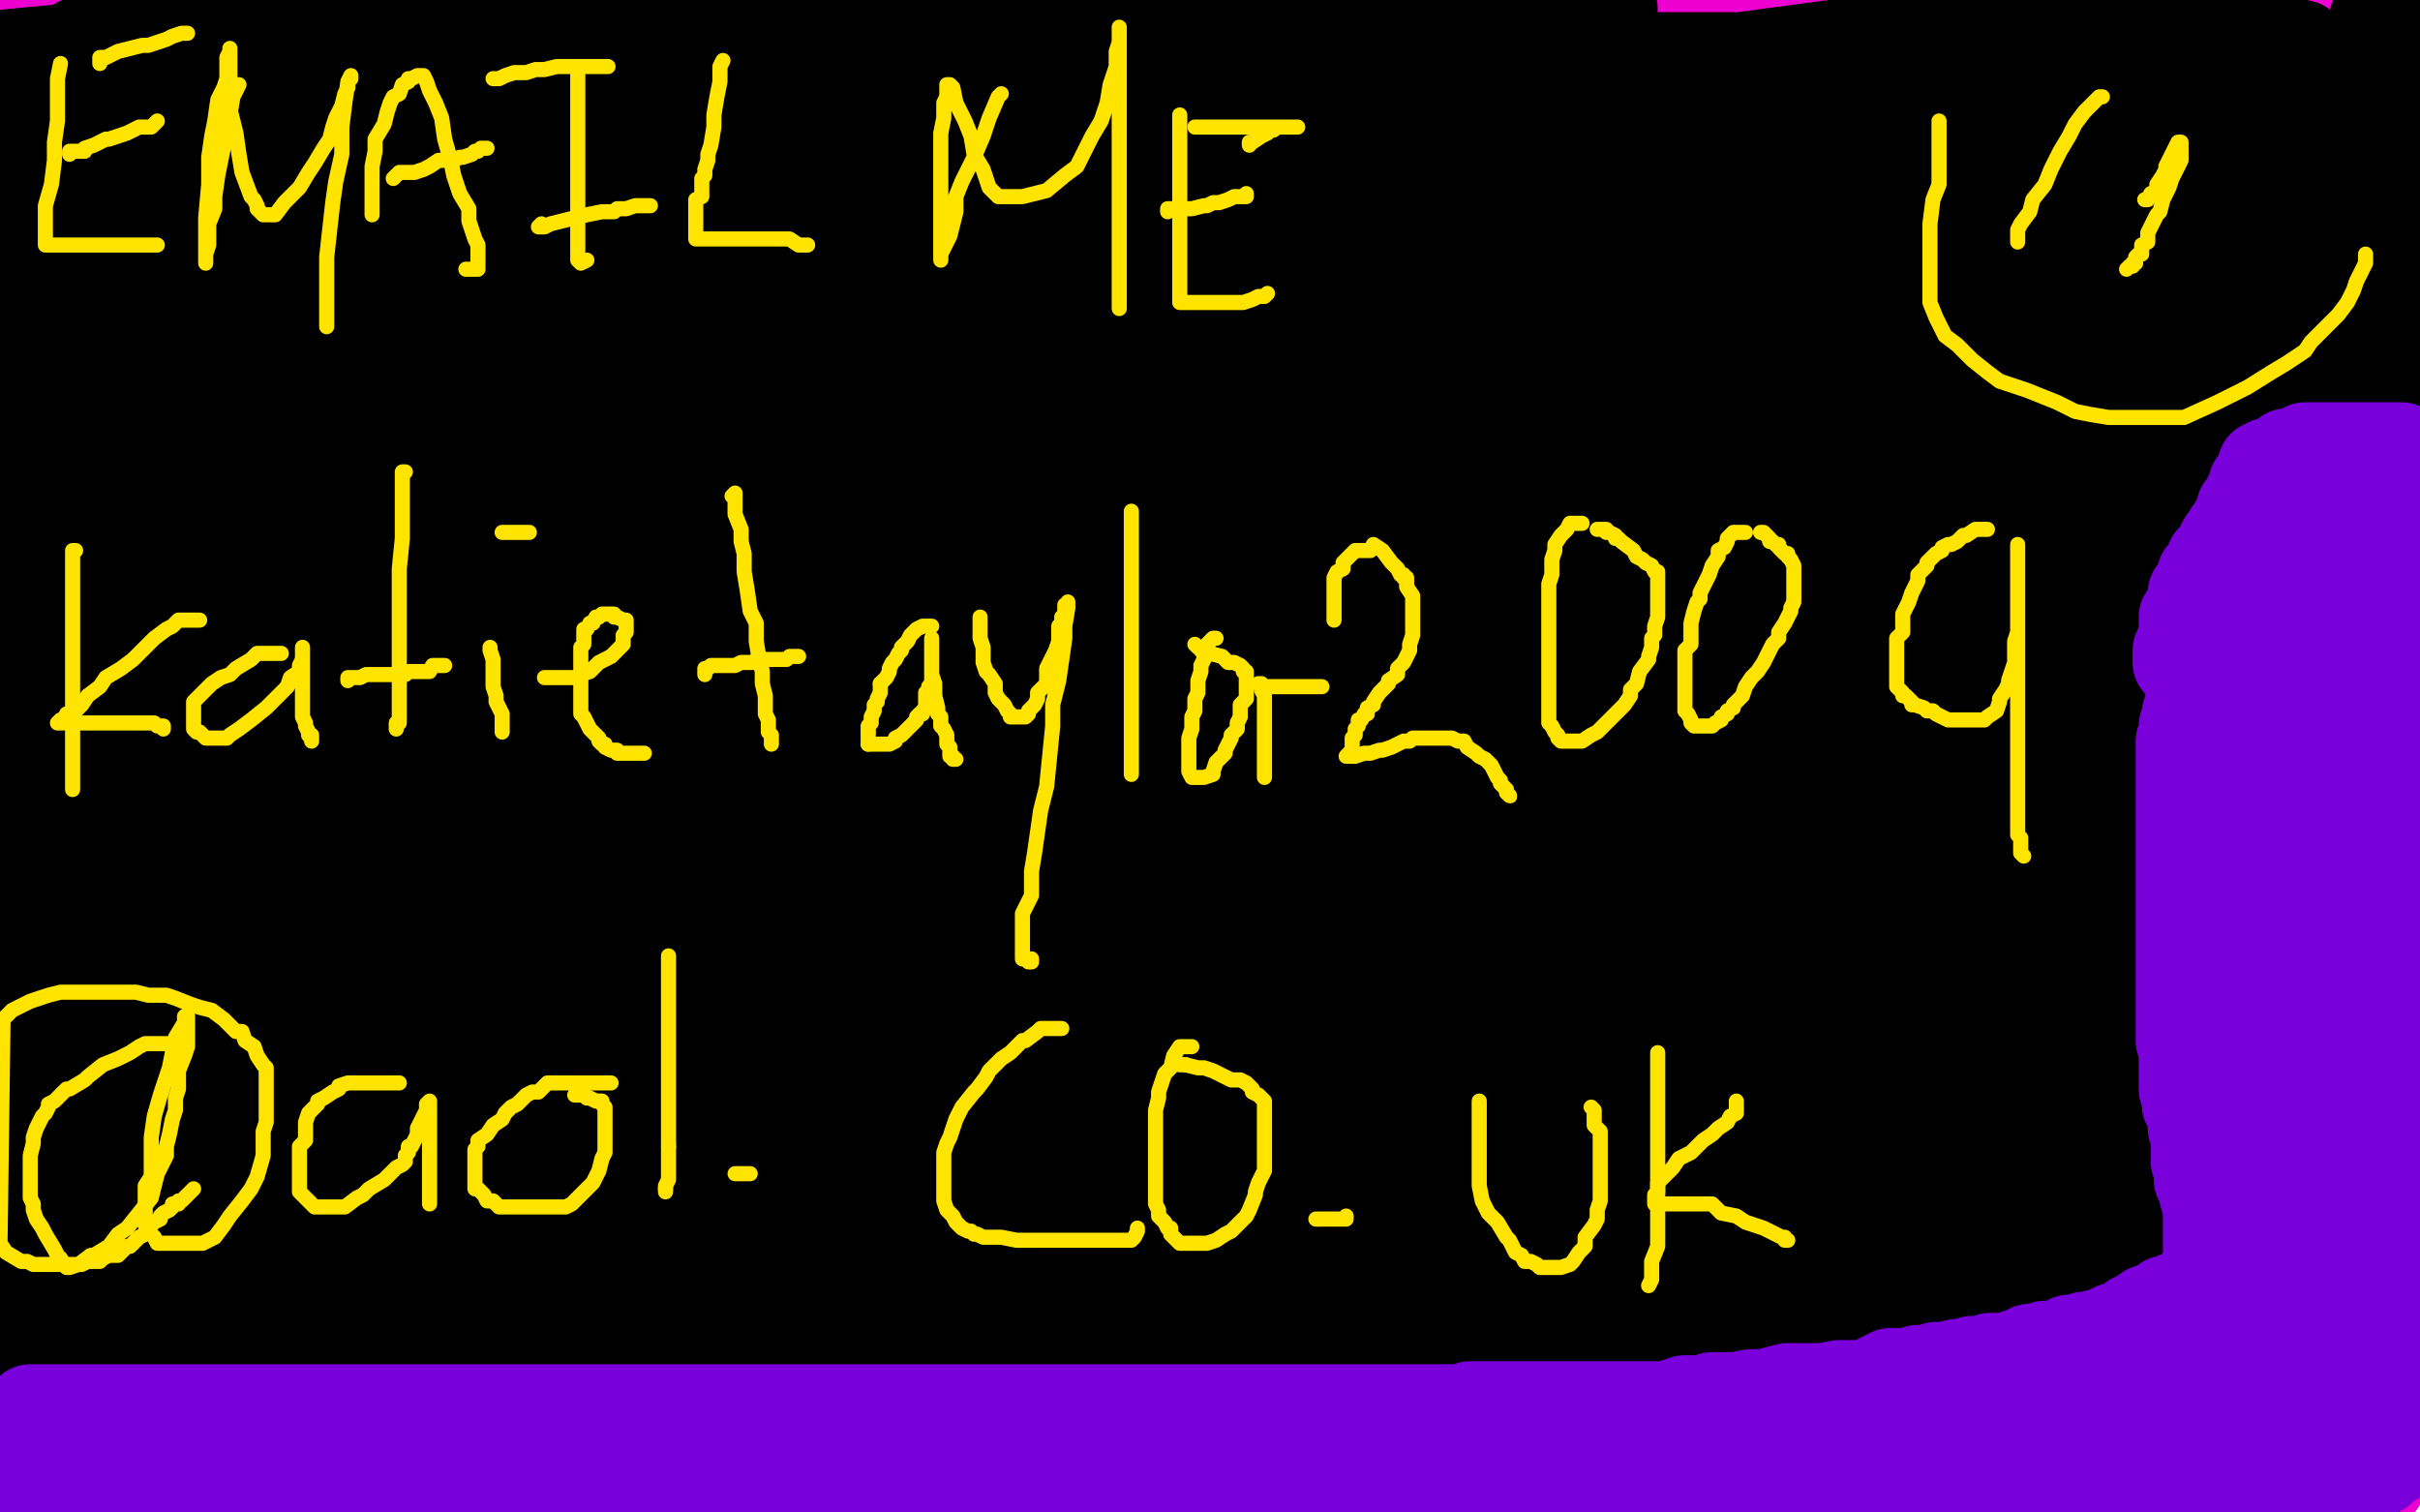 <?xml version="1.0" standalone="no"?>
<!DOCTYPE svg PUBLIC "-//W3C//DTD SVG 1.1//EN"
"http://www.w3.org/Graphics/SVG/1.1/DTD/svg11.dtd">

<svg width="800" height="500" version="1.1" xmlns="http://www.w3.org/2000/svg" xmlns:xlink="http://www.w3.org/1999/xlink" style="stroke-antialiasing: false"><desc>This SVG has been created on https://colorillo.com/</desc><rect x='0' y='0' width='800' height='500' style='fill: rgb(255,255,255); stroke-width:0' /><polyline points="28,473 31,473 31,473 40,473 40,473 49,471 49,471 70,471 70,471 81,471 81,471 92,471 92,471 113,471 113,471 124,471 124,471 138,471 138,471 149,471 149,471 162,471 162,471 174,471 174,471 188,471 188,471 200,471 278,471 283,471 297,471 303,471 309,471 316,471 321,471 329,471 334,471 350,471 361,471 366,471 373,471 380,471 386,471 395,471 403,471 412,471 419,471 441,471 447,471 456,471 464,471 487,471 494,471 501,471 508,471 515,471 525,471 529,470 531,470 533,470 536,470 539,470 588,469 598,469 606,469 613,469 625,468 626,467 629,466 631,466 634,466 646,464 653,462 660,462 665,462 680,460 689,459 692,459 697,459 700,459 705,458 710,458 719,458 729,458 736,458 740,458 742,458 745,458 746,458 749,458 750,458 751,458 752,458 752,457 752,446 752,442 751,432 750,429 750,426 749,424 748,419 747,417 747,413 746,409 746,407 745,404 745,402 745,400 745,398 745,395 745,392 745,388 744,387 744,384 744,381 743,377 741,371 739,362 736,348 735,347 735,344 735,343 734,337 734,336 734,333 734,324 734,321 734,310 734,296 734,295 734,291 734,288 734,287 734,284 734,281 734,280 734,277 734,275 734,273 734,271 734,269 735,263 735,262 736,260 736,259 736,258 736,256 736,255 736,253 736,252 736,251 737,249 737,248 737,246 737,245 737,243 737,240 737,238 737,233" style="fill: none; stroke: #ffe400; stroke-width: 30; stroke-linejoin: round; stroke-linecap: round; stroke-antialiasing: false; stroke-antialias: 0; opacity: 1.0"/>
<polyline points="737,200 737,199 737,198 737,197 737,196 737,195 737,193 737,192 737,190 737,188 737,186 737,185 739,181 739,180 739,179 739,178 740,177 740,176 740,175 741,175 741,174 741,173 741,172" style="fill: none; stroke: #ffe400; stroke-width: 30; stroke-linejoin: round; stroke-linecap: round; stroke-antialiasing: false; stroke-antialias: 0; opacity: 1.0"/>
<polyline points="737,233 737,219 737,218 737,215 737,213 737,211 737,208 737,203 737,202 737,201 737,200" style="fill: none; stroke: #ffe400; stroke-width: 30; stroke-linejoin: round; stroke-linecap: round; stroke-antialiasing: false; stroke-antialias: 0; opacity: 1.0"/>
<polyline points="741,172 742,172 745,171 746,171 749,169 750,169 752,168 753,167 755,167 756,166 758,165 760,164 765,162 766,162 767,162 768,161 769,161 771,159 772,159 774,158 776,158 777,156 778,156 779,156 781,156 781,155 786,153 788,152 789,152 792,151 795,149 797,148 798,148 799,147" style="fill: none; stroke: #ffe400; stroke-width: 30; stroke-linejoin: round; stroke-linecap: round; stroke-antialiasing: false; stroke-antialias: 0; opacity: 1.0"/>
<polyline points="797,178 797,180 797,180 797,184 797,184 797,190 797,190 797,215 797,215 797,224 797,224 797,249 797,249 797,261 797,261 797,285 797,285 797,293 797,293 797,302 797,302 797,306 797,306 797,310 797,314 797,318 797,322 797,325 797,330 797,337 797,344 797,351 797,360 797,375 797,389 797,393 797,399 797,406 797,418 797,422 797,425 796,427 796,430 795,434 795,437 793,441 793,444 793,446 791,452 790,453 790,455 788,460 787,464 786,466 786,467 785,469 785,472 785,474 784,475 783,481 783,482 783,483 782,483 782,485 782,486 782,487 781,488 781,489 781,490 780,490 779,490 777,490 776,490 773,490 772,490 771,490 770,490 769,490 767,490 766,490 765,490 763,490 740,488 737,488 736,488 735,488 732,488 721,488 705,489 687,490 679,492 671,492 661,492 650,492 649,492 632,493 627,494 622,494 613,494 605,494 598,494 588,494 578,493 569,493 558,493 548,493 495,493 489,493 484,493 478,493 474,493 470,493 459,493 455,493 449,493 443,493 438,493 430,493 421,493 404,493 393,493 364,493 357,493 347,493 341,493 334,493 328,493 321,493 312,493 309,493 305,493 301,493 297,493 291,493 285,493 279,493 272,493 263,493 257,493 248,493 241,493 236,493 233,493 225,493 213,493 191,493 183,493 176,493 169,493 161,492 152,492 142,492 132,492 110,492 107,492 105,492 103,492 102,492 100,492 99,492 98,492 97,492 96,492 93,492 92,492 82,492 79,492 77,492 74,492 71,492 70,492 68,492 66,492 63,492 57,492 54,492 51,492 45,492 38,492 35,492 33,492 27,491 26,491 26,490 24,490 23,490 21,490 19,490 18,490 17,489 15,488 13,487 12,487 11,486 10,485 9,485 8,485 8,484 7,483 6,483 6,482 6,480 6,479 6,477 6,476 7,475 8,474 9,473 10,473 10,472 11,472 13,472 14,472 16,472 17,472 40,475 44,476 51,476 55,476 61,476 68,476 85,476 654,478 655,478 655,478 657,478 657,478 661,478 661,478 665,478 665,478 668,478 668,478 671,478 671,478 674,478 674,478 678,478 678,478 680,478 680,478 684,478 684,478 691,478 691,478 692,478 692,478 694,478 695,478 697,478 698,478 700,478 702,478 703,478 710,477 711,477 713,477 715,476 720,475 721,475 724,475 727,474 731,474 734,473 736,473 739,473 743,472 744,471 744,470 746,470 747,470 749,470 751,468 754,468 756,466 758,466 760,465 760,464 761,464 763,464 764,464 766,463 767,463 768,463 770,463 771,463 771,462 772,462 773,461 773,460 773,458 773,455 773,454 773,452 773,450 773,447 773,443 773,438 773,433 773,429 773,422 773,418 773,413 773,400 773,396 773,394 774,391 774,389 774,387 774,379 774,376 774,374 774,372 774,370 774,368 774,366 776,361 776,358 776,349 776,346 776,343 776,339 776,335 776,324 776,319 776,315 776,311 776,307 776,294 776,291 776,289 776,286 776,283 776,280 776,276 776,263 776,262 776,259 775,256 774,251 774,249 772,243 772,241 772,240 772,239 771,237 771,236 771,234 770,234 770,233 770,232 770,231 770,230 770,229 770,228 770,227 770,225 770,222 770,221 770,220 770,218 770,217 770,215 770,214 770,212 770,211 770,209 770,207 770,206 770,205 770,204 770,203 770,200 770,199 770,198 770,197 770,195 770,194 770,193 770,192 770,191 770,189 770,188 770,187 770,186 769,186 767,186 759,190 758,190 757,190 756,191 756,192 756,193 756,196 755,203 754,205 754,207 754,208 754,211 754,212 753,213 753,215 753,216 753,221 753,223 752,224 752,225 752,228 752,229 752,231 752,233 752,234 752,237 752,238 752,244 752,246 752,249 752,252 752,256 752,259 752,263 752,265 752,269 752,272 752,275 752,276 752,279 752,281 752,283 752,286 752,288 752,299 752,301 752,303 752,308 752,311 752,315 752,318 752,321 752,324 753,327 753,331 754,340 754,344 754,348 756,354 757,357 757,361 757,370 757,373 757,374 757,376 757,377 757,386 757,388 757,391 757,394 757,396 756,398 756,401 755,403 755,405 755,406 755,408 754,408" style="fill: none; stroke: #ffe400; stroke-width: 30; stroke-linejoin: round; stroke-linecap: round; stroke-antialiasing: false; stroke-antialias: 0; opacity: 1.0"/>
<circle cx="173.5" cy="59.5" r="15" style="fill: #ed00d0; stroke-antialiasing: false; stroke-antialias: 0; opacity: 1.0"/>
<polyline points="134,58 134,57 134,57 134,51 134,51 136,45 136,45 137,39 137,39 141,32 141,32 142,26 142,26 142,21 142,21 143,15 143,15 143,9 143,9 146,2 146,2" style="fill: none; stroke: #ed00d0; stroke-width: 30; stroke-linejoin: round; stroke-linecap: round; stroke-antialiasing: false; stroke-antialias: 0; opacity: 1.0"/>
<polyline points="123,77 123,73 123,73 123,64 123,64 124,54 124,54 126,41 126,41 126,32 126,32 127,22 127,22 129,15 129,15 130,8 130,8 135,1 131,11 129,22 126,33 125,42 121,50 121,56 121,60 121,64 121,69 121,73 121,75 119,79 119,82 119,83 118,86 117,87 117,88 116,88 115,89 114,89 113,89 112,89 111,89 110,89 110,88 110,87 110,86 110,83 110,81 110,78 110,75 110,72 110,68 110,64 110,60 111,56 112,54 116,48 123,39 132,31 137,28 144,23 148,20 152,18 155,15 160,13 161,11 162,10 159,10 151,10 142,10 128,10 114,10 99,14 84,15 67,15 52,15 39,16 26,16 18,16 15,16 14,16 12,16 15,16 20,16 30,16 42,16 58,16 78,16 100,16 120,16 140,16 159,16 171,16 181,16 188,16 189,16 188,17 182,17 171,19 157,21 132,23 104,23 68,23 34,23 4,23 44,23 92,27 145,27 206,29 264,29 323,33 376,33 420,33 451,33 466,33 477,33 482,33 483,33 480,33 478,33 470,33 457,36 436,37 400,44 347,46 300,46 247,46 187,46 128,46 84,46 45,46 24,49 12,50 6,51 5,51 7,51 17,51 40,51 90,51 142,51 214,51 292,51 361,51 433,51 494,51 541,51 569,51 584,51 589,51 590,51 589,51 584,51 572,51 548,57 503,59 444,63 383,65 311,67 236,67 172,67 114,67 61,67 20,67 0,67 10,67 34,67 90,67 153,67 228,69 314,69 386,69 461,74 525,74 572,74 606,74 619,74 624,74 626,74 626,73 624,73 619,73 611,73 592,73 554,68 498,64 439,55 363,45 292,36 220,32 155,23 101,19 61,12 27,10 16,10 12,9 18,9 39,9 72,9 122,9 183,9 241,9 305,9 366,9 421,9 468,9 505,9 527,9 541,9 553,9 561,9 563,9 565,8 563,8 558,8 545,8 526,8 479,8 429,8 374,8 313,8 265,8 227,8 193,8 173,8 163,8 156,8 153,8 165,8 204,8 265,8 340,9 415,11 503,11 586,16 668,24 748,24 761,28 709,28 653,28 601,28 553,28 506,28 453,30 412,30 373,30 345,30 331,30 322,30 319,30 318,30 327,29 348,27 399,25 454,25 512,25 581,25 648,25 703,25 756,25 789,25 717,2 675,2 631,2 592,2 559,2 525,2 510,2 497,2 487,2 484,2 483,2 484,2 492,2 504,2 522,2 553,2 595,2 650,2 697,2 744,2 787,7 798,7 753,7 720,7 678,7 636,7 595,7 555,6 516,6 491,6 478,5 469,5 466,5 469,5 482,5 506,5 545,5 596,6 644,12 701,20 741,26 776,29 795,56 746,65 695,71 643,77 584,83 526,85 468,85 412,85 368,85 339,87 330,87 325,87 330,87 347,87 380,87 444,91 505,91 577,91 655,95 726,104 788,112 736,139 661,139 589,139 520,139 445,144 373,144 315,144 270,144 248,144 240,144 239,144 241,144 261,144 300,144 384,147 478,156 576,160 679,172 772,187 738,232 673,238 609,242 537,244 473,247 422,248 377,252 356,255 345,257 340,258 339,258 339,259 348,259 385,259 443,259 518,259 595,259 686,261 770,270 783,320 705,324 633,326 563,333 487,341 414,348 350,354 279,362 229,362 194,368 179,370 173,371 171,372 173,372 186,375 223,375 303,377 397,377 496,377 599,379 696,382 775,393 786,419 716,425 640,434 559,441 470,449 395,449 322,456 258,456 214,458 179,461 165,465 160,466 164,467 193,467 343,473 432,473 528,473 609,475 692,477 761,477 761,489 689,489 614,489 540,489 473,489 404,489 343,489 299,489 257,489 218,489 198,489 188,489 182,489 181,489 186,489 204,489 254,489 318,489 397,480 478,471 547,471 608,469 664,469 704,463 725,460 734,457 736,456 735,456 731,456 722,456 703,456 664,456 601,456 540,456 471,456 399,456 327,456 263,456 205,456 158,456 124,456 107,456 98,456 96,456 98,456 107,456 137,453 202,442 297,436 391,429 483,424 580,417 658,417 730,417 791,417 764,415 709,415 651,415 590,415 521,415 454,415 393,415 344,415 307,415 279,415 267,415 256,415 253,415 262,413 285,410 342,402 405,391 480,389 549,389 625,383 694,383 752,383 791,383 791,381 757,381 704,381 641,381 569,381 497,381 422,381 367,381 314,381 275,381 247,381 235,381 231,380 230,380 236,377 256,372 300,362 376,356 446,345 535,341 605,341 682,338 757,338 751,324 693,324 618,324 546,320 479,320 410,320 352,320 302,320 252,320 222,320 207,320 194,320 193,319 192,319 191,318 199,314 229,307 294,298 371,288 440,283 515,283 584,283 645,283 701,279 746,279 771,279 779,279 782,279 781,279 775,279 757,281 732,281 685,281 635,281 566,281 494,283 419,283 355,283 297,283 250,283 208,283 175,283 160,283 156,283 155,283 158,283 174,280 216,269 258,267 320,257 396,250 468,248 535,248 595,248 648,248 682,246 696,245 706,243 706,242 701,242 684,240 650,240 594,236 533,234 466,232 402,230 344,230 294,230 194,230 162,226 151,227 135,227 125,227 120,227 119,227 124,225 137,220 150,214 153,214 195,207 268,198 346,196 413,196 484,196 545,196 581,196 608,191 618,190 621,189 622,189 619,189 604,189 575,189 522,189 464,189 403,189 345,189 284,189 221,189 168,189 123,189 87,189 61,191 59,192 61,192 105,189 182,189 271,186 360,182 448,182 512,182 564,182 598,182 611,182 614,182 615,181 613,181 595,181 551,181 501,181 440,181 382,181 324,181 249,181 183,181 114,181 55,181 45,181 31,181 29,181 62,180 145,180 231,180 306,180 378,180 425,180 450,180 462,180 468,180 464,180 453,180 433,180 397,180 341,180 280,180 217,180 142,180 70,180 1,180 13,142 75,134 148,132 220,132 286,132 341,132 382,126 411,123 419,122 421,121 417,121 404,121 373,121 320,121 270,121 209,121 151,121 104,121 54,121 18,121 24,111 83,103 150,101 238,101 335,101 415,101 487,101 543,101 568,101 579,101 581,101 578,101 568,101 547,101 517,101 472,101 419,101 367,101 309,101 248,101 190,101 134,101 90,101 56,101 34,101 24,101 20,101 21,101 34,101 64,96 128,94 197,94 269,94 341,94 413,94 466,94 502,94 517,94 521,94 516,96 498,98 475,101 430,105 388,105 332,105 274,105 222,105 174,105 130,105 97,105 74,105 63,105 55,105 60,105 74,102 97,98 149,92 212,92 287,92 375,92 472,92 545,96 601,102 641,107 654,109 657,109 657,110 654,112 634,114 599,119 562,123 522,130 467,138 414,142 357,150 300,159 244,163 197,163 161,163 138,163 126,163 122,163 121,163 129,163 143,161 181,157 239,155 309,155 380,155 455,155 519,155 571,155 610,155 625,155 631,155 630,155 621,158 610,163 590,168 557,173 506,183 449,191 389,199 330,208 267,218 220,218 209,219 192,222 213,222 285,222 362,222 442,222 512,222 565,228 604,228 617,229 621,230 622,230 621,232 617,233 608,236 591,239 559,244 519,246 476,251 429,251 379,251 332,251 288,251 254,251 244,251 241,251 245,251 283,244 340,240 405,229 478,218 554,212 615,210 666,204 703,200 722,196 728,195 733,194 732,193 728,191 718,189 704,187 681,184 643,179 598,173 555,167 507,163 455,156 418,150 383,145 356,142 348,140 341,139 340,138 340,137 342,135 350,132 361,129 383,124 418,116 470,109 526,100 583,96 638,94 677,94 711,94 736,94 747,94 754,94 755,94 754,94 749,94 738,94 724,94 699,94 663,94 630,94 591,94 549,94 510,94 482,94 470,94 459,94 452,94 450,94 449,94 460,92 480,87 529,75 583,69 634,63 674,60 717,52 750,47 764,44 775,41 783,39 789,36 790,36 785,36 777,36 762,36 742,36 711,36 672,36 633,36 600,36 566,36 541,36 524,36 512,36 504,36 501,36 503,36 510,36 529,34 567,29 611,29 653,29 687,27 709,27 723,27 728,27 729,27 718,29 700,33 676,38 630,45 581,53 527,63 467,71 402,78 329,88 256,99 182,115 120,121 66,129 19,136 8,114 23,108 33,105 40,102 50,98 59,96 64,95 74,91 79,88 84,85 85,84 86,81 88,78 88,76 88,74 88,73 88,72 87,72 84,71 81,71 76,71 66,71 56,71 43,71 31,71 18,71 7,71 2,63 7,61 12,60 15,60 17,59 20,57 21,57 22,59 22,65 22,70 22,80 24,92 26,103 26,115 26,129 26,141 26,152 26,163 26,174 26,187 26,201 26,212 26,215 26,217 26,229 25,237 25,248 25,259 25,269 25,276 25,285 25,296 25,304 25,312 25,322 24,328 22,336 21,341 21,345 20,349 20,350 20,352 20,349 20,330 20,297 20,263 20,224 20,183 20,138 20,88 18,38 18,2 18,28 18,64 18,101 13,154 9,197 7,228 4,260 0,294 1,110 2,103 5,98 6,94 8,91 9,89 9,88 9,85 10,85 11,84 11,82 12,82 12,81 12,80 11,82 8,88 6,92 3,100 0,108 18,480 23,442 25,409 25,375 26,347 30,333 32,313 34,288 37,264 38,244 38,224 38,211 39,198 43,186 44,176 45,168 46,163 46,161 46,160 46,169 42,192 32,226 20,267 11,311 236,499 262,497 281,493 293,492 300,491 302,490 301,490 296,490 285,490 272,490 253,490 231,490 209,490 172,490 142,490 108,488 74,489 38,489 7,489 4,478 33,475 79,469 121,465 164,463 202,463 236,463 261,463 273,463 281,463 282,463 281,463 274,463 261,463 248,463 230,467 210,467 191,467 168,467 141,467 107,467 87,469 59,469 49,469 45,469 44,469 43,469 43,468 47,468 66,468 87,466 132,464 172,460 206,457 241,451 270,448 283,445 293,444 299,442 299,441 298,441 290,441 278,441 260,441 235,441 204,441 170,441 134,441 101,441 70,441 47,439 36,437 29,435 29,434 32,433 43,429 63,424 92,419 144,411 167,410 201,406 249,406 297,403 333,401 358,395 366,395 370,395 365,395 348,395 326,395 298,395 259,395 225,395 200,395 175,395 139,395 100,395 72,395 57,395 49,394 47,394 45,392 48,392 66,390 104,380 147,375 195,369 247,361 303,359 346,354 380,352 401,348 408,347 411,347 412,346 408,346 399,346 382,346 354,346 310,346 268,346 229,344 193,344 159,344 118,344 84,344 62,344 51,344 44,344 42,344 45,344 59,343 81,338 113,331 162,325 193,321 234,314 254,313 267,313 275,312 281,310 282,310 281,310 277,310 266,311 255,312 233,316 194,316 161,316 125,316 83,316 49,318 27,318 16,318 5,318 1,318 6,315 20,309 53,303 93,296 134,287 171,283 204,276 227,275 240,271 242,271 234,271 212,271 178,271 142,271 106,271 64,269 25,269 5,252 25,245 53,236 91,227 96,225 111,224 113,224 114,224 115,223 108,223 85,220 57,220 50,220 42,219 36,219 35,218 34,218 34,217 36,212 47,207 66,201 93,195 137,181 172,178 207,173 233,170 257,165 271,163 282,162 289,160 292,159 293,159" style="fill: none; stroke: #ed00d0; stroke-width: 30; stroke-linejoin: round; stroke-linecap: round; stroke-antialiasing: false; stroke-antialias: 0; opacity: 1.0"/>
<polyline points="294,158 292,158 283,158 270,158 251,158 221,158 187,158 157,158 129,158 109,158 92,158 80,158 73,158 70,158 72,157 82,153 100,148 119,145 140,142 166,139 181,139 196,139 206,139 211,139 208,139 202,142 192,146 180,152 159,160 133,170 94,185 60,198 23,213 39,240 100,240 158,240 194,240 225,240 234,240 240,240 241,240 240,240 236,240 226,241 224,241 208,245 176,249 144,254 116,262 84,267 60,270 75,270 91,268 114,265 161,265 176,265 177,265 173,266 171,267 167,268 151,273 137,277 119,282 93,283 52,293 25,297 77,298 182,298 218,298 243,298 250,298 257,298 259,298 257,298 253,298 176,309 139,310 110,315 73,317 45,317 32,317 23,317 19,317 27,311 47,304 75,296 108,287 131,280 154,272 167,265 168,265 168,264 165,262 155,257 152,257 143,254 123,251 105,249 78,244 53,243 35,242 20,241 10,241 6,239 5,239 5,237 17,231 48,225 88,217 129,210 169,206 201,201 235,200 255,200 268,200 280,200 286,200 287,200 281,200 271,200 260,200 245,200 232,200 215,200 196,200 176,200 156,200 137,200 123,200 110,200 103,200 100,200 99,200 100,200 120,198 170,198 223,198 278,198 329,201 377,207 409,212 423,214 432,217 433,217 434,218 433,221 427,227 417,234 397,245 377,254 349,271 332,278 305,291 260,307 220,322 186,334 161,342 150,346 141,348 140,348 139,350 141,350 157,350 207,350 254,350 312,350 357,350 393,350 422,355 433,355 440,356 443,356 443,357 436,358 422,362 404,369 377,377 336,385 303,392 265,401 230,404 187,410 152,415 128,421 119,422 120,422 140,422 196,422 251,422 301,422 348,422 392,422 418,422 431,422 434,422 435,423 435,424 434,424 426,424 414,427 395,429 371,432 343,432 315,432 275,438 236,438 194,438 155,438 114,438 89,438 68,437 53,437 41,435 31,433 30,432 29,432 31,429 42,422 62,417 87,409 112,405 134,397 160,389 187,383 212,375 225,370 234,366 236,364 237,364 236,362 231,362 220,362 209,362 193,362 170,362 158,362 144,362 131,362 119,362 102,362 87,362 72,362 61,362 56,362 55,362 54,362 56,360 68,357 90,351 108,350 119,348 125,348 128,346 122,346 112,349 105,354 93,358 79,364 66,370 55,376 49,381 43,384 39,388 36,391 35,394 34,398 32,401 32,405 32,408 31,411 31,414 31,418 31,420 31,422 31,425 30,428 30,433 28,436 28,438 27,441 27,442 27,444 27,445 27,448 26,450 26,451 26,452 26,455 24,457 24,459 23,462 22,464 21,466 19,469 18,471 17,472 14,476 12,477 12,478 10,479 9,479 7,479 7,478 7,474 8,468 9,462 12,455 14,448 16,443 17,439 17,434 18,428 21,422 22,420 22,417 22,416 23,415 25,415 35,415 50,413 70,413 96,411 132,411 173,404 213,400 259,393 310,385 358,379 410,371 464,363 516,355 577,349 637,341 699,333 761,328 742,317 664,317 598,319 531,321 470,321 419,325 383,325 361,325 353,325 352,325 356,325 378,325 429,320 472,315 529,306 591,302 653,296 666,296 702,292 734,286 752,284 761,282 763,281 756,281 737,281 704,281 662,281 651,281 650,281 617,281 570,281 531,281 492,281 473,281 460,281 451,281 448,281 447,281 452,280 469,277 501,274 549,268 589,266 639,264 684,262 715,262 728,262 740,262 745,262 737,266 721,272 719,272 713,273 681,284 634,296 587,307 532,320 478,330 429,337 386,345 351,348 337,351 331,351 337,351 355,351 403,348 449,340 498,332 549,328 597,323 643,317 680,312 701,309 711,305 712,305 695,303 655,300 610,300 560,298 509,290 466,286 428,279 394,277 375,273 364,273 361,273 369,273 390,273 400,273 407,273 412,273 414,274 415,274 415,277 407,279 397,282 386,284 375,289 363,292 345,295 334,296 324,298 319,298 316,299 315,299 328,299 353,299 381,299 431,299 467,299 500,299 528,299 542,300 557,300 564,300 572,300 578,297 584,296 586,294 589,294 592,293 595,293 599,292 603,292 609,290 611,290 612,290 615,289 618,289 619,289 621,288 623,288 623,287 624,290 628,295 628,297 633,305 634,307 640,315 654,331 662,340 671,350 682,358 694,368 704,377 716,385 731,392 744,400 757,405 773,412 788,418 708,496 713,494 724,489 737,486 751,484 764,481 775,479 786,479 796,479 798,479 791,479 785,480 783,480 779,480 776,480 773,480 772,481 772,482 772,483 772,484 773,486 776,487 777,487 780,487 782,488 784,488 786,490 787,490 787,489 788,485 788,481 788,477 788,470 788,463 788,455 788,447 788,436 788,423 787,408 784,392 783,379 783,364 783,350 783,341 783,330 781,319 781,308 781,300 781,297 781,289 781,282 781,273 781,263 781,251 781,243 781,235 781,224 781,214 781,205 781,196 781,190 781,183 781,176 781,170 781,163 781,155 781,150 781,144 780,140 780,134 779,128 778,124 778,120 777,117 777,113 776,110 776,107 776,106 775,103 775,100 775,98 774,96 774,95 774,92 774,91 774,88 774,86 774,85 774,82 774,80 774,77 774,74 774,73 774,71 774,68 774,66 774,64 774,63 774,60 774,58 774,56 774,55 774,52 774,51 776,48 776,46 777,46 780,56 783,72 788,84 791,95 794,107 798,119 795,236 794,218 790,200 789,182 785,165 782,147 782,134 781,120 781,108 781,94 781,82 781,74 781,67 781,63 781,60 781,58 781,56 781,78 777,99 773,134 768,163 761,204 758,233 753,268 751,302 751,335 749,367 749,394 749,422 749,456 749,481 785,491 785,455 785,427 785,410 786,398 788,387 788,379 789,368 789,358 789,351 790,343 791,336 794,326 794,319 796,311 798,304 799,300 798,190 789,222 786,236 781,252 780,266 779,281 779,296 779,309 779,323 779,334 779,343 780,353 781,363 782,368 782,375 783,382 783,388 783,392 783,396 783,398 783,401 783,403 783,404 783,405 783,406 783,408 783,410 782,411 782,413 781,413 778,407 775,400 771,390 769,380 766,367 761,353 757,337 750,317 742,289 734,263 726,235 713,211 707,196 700,181 696,170 690,157 688,149 685,140 684,136 683,131 683,129 683,127 683,125 683,124 682,138 677,170 669,216 663,264 656,313 640,363 626,413 615,447 610,464 605,476 603,487 600,496 598,499 601,486 607,471 616,451 624,423 635,387 644,348 652,310 661,266 671,225 679,189 686,159 692,144 700,121 706,110 710,103 714,96 715,95 715,94 715,105 715,133 702,191 688,241 667,297 641,359 621,410 602,450 592,476 589,483 587,485 587,480 591,466 596,449 599,431 606,401 613,360 620,325 624,285 629,258 632,234 636,210 637,195 641,181 642,174 642,169 642,164 642,162 635,182 614,230 592,279 565,333 543,384 520,435 500,481 520,490 544,449 565,409 582,369 602,323 622,280 634,246 651,212 661,183 668,163 673,143 678,131 680,118 681,110 683,103 683,100 683,96 683,94 680,94 672,103 656,129 629,178 608,221 577,270 547,322 522,364 501,399 490,423 486,430 485,435 485,436 489,431 499,421 513,403 529,383 543,358 562,326 582,293 603,255 621,220 645,186 664,160 683,133 701,102 717,73 732,48 739,35 746,25 749,20 749,19 749,21 741,51 725,96 706,157 687,221 665,293 643,365 624,434 607,492 640,499 652,472 662,444 679,406 690,380 705,343 714,320 715,317 718,311 722,291 727,280 730,269 732,259 733,250 736,244 738,238 738,235 738,234 738,232 738,231 734,239 726,252 723,260 708,295 702,313 681,372 660,422 649,464 641,495 668,483 684,455 701,425 713,397 726,360 732,340 739,318 748,276 760,238 771,196 776,161 777,161 777,160 777,157 777,156 776,157 776,158 768,188 752,238 738,288 720,344 702,384 693,425 683,453 679,465 678,468 678,470 677,471 677,469 682,453 691,420 696,379 697,375 700,351 705,314 709,274 711,263 711,261 719,236 724,216 728,204 732,198 735,190 737,186 738,181 740,178 741,176 742,176 743,174 744,172 744,171 746,170 748,167 748,166 748,165 748,164 748,163 748,162 748,161 748,160 748,159 748,158 748,156 748,154 748,151 747,147 746,143 745,139 744,138 743,137 743,134 742,133 741,132 739,128 738,126 738,125 737,125 736,124 736,126 736,132 736,140 736,148 736,155 736,162 736,169 736,178 736,185 736,194 736,199 736,203 736,210 736,218 734,226 732,234 727,245 724,251 721,259 720,265 720,267 720,268 720,269 720,266 722,260 725,254 726,246 728,237 731,226 732,213 736,199 737,182 739,175 742,165 747,152 750,127 754,103 758,84 763,75 766,65 768,54 771,45 772,40 773,36 775,32 776,30 777,29 777,28 776,28 775,28 774,29 772,30 771,31 770,32 768,34 765,36 764,38 762,41 758,46 755,51 751,57 748,64 742,72 740,84 735,97 733,109 729,122 727,136 724,148 723,165 719,187 717,200 716,213 712,230 711,245 709,263 704,287 698,317 694,329 694,330 693,331 691,336 689,338 688,339 687,340 686,340 685,341 685,342 684,342 684,341 684,340 684,339 676,342 662,348 648,357 637,363 627,370 618,376 613,380 609,383 607,386 606,390 606,391 605,391 605,393 605,394 608,394 614,394 625,394 642,394 660,392 683,385 704,374 719,368 735,360 745,353 750,350 756,346 760,343 755,349 741,355 728,361 705,370 682,380 656,391 625,400 606,405 593,408 584,409 579,409 578,410 580,410 593,406 614,402 629,395 656,391 683,387 696,384 711,383 724,382 730,380 733,380 732,381 722,388 709,397 696,404 679,413 663,423 650,430 640,434 630,439 624,441 620,443 622,443 636,443 657,443 685,443 726,443 746,443 754,443 766,443 773,443 779,443 778,443 775,443 770,443 760,444 749,445 743,447 736,448 724,448 711,448 696,448 685,448 677,448 672,448 671,448 674,448 693,448 721,448 760,448 790,448 796,468 783,468 769,468 757,468 740,468 728,468 719,468 714,468 712,468 717,467 728,462 738,456 748,450 756,445 758,442 759,438 759,434 759,425 758,417 757,411 754,406 751,401 746,395 739,391 733,388 722,385 711,381 697,380 678,376 657,373 638,371 626,371 615,371 607,371 601,371 596,371 592,371 585,371 583,371 579,371 578,371 577,371 580,371 588,371 598,370 608,369 617,369 624,369 627,369 629,369 629,368 627,367 626,367 624,366 624,365 624,364 626,364 628,364 633,364 634,364 636,365 636,367 635,368 631,368 622,369 611,369 598,369 586,369 567,369 536,369 489,369 442,369 392,369 342,369 289,368 238,360 200,355 171,350 157,347 153,346 151,346 151,343 153,339 155,336 156,333 159,330 159,327 160,326 162,321 162,320 162,319 162,316 163,314 163,312 163,309 163,307 163,302 163,298 163,292 163,288 162,282 160,277 155,271 152,268 147,263 142,259 137,256 131,253 124,251 115,247 112,247 107,243 98,242 88,241 75,238 64,236 55,236 42,235 32,235 19,235 10,235 3,235" style="fill: none; stroke: #ed00d0; stroke-width: 30; stroke-linejoin: round; stroke-linecap: round; stroke-antialiasing: false; stroke-antialias: 0; opacity: 1.0"/>
<polyline points="227,187 227,185 227,185" style="fill: none; stroke: #000000; stroke-width: 30; stroke-linejoin: round; stroke-linecap: round; stroke-antialiasing: false; stroke-antialias: 0; opacity: 1.0"/>
<polyline points="220,62 220,55 220,55 220,48 220,48 220,37 220,37 220,25 220,25 220,13 220,13 220,5 220,5" style="fill: none; stroke: #000000; stroke-width: 30; stroke-linejoin: round; stroke-linecap: round; stroke-antialiasing: false; stroke-antialias: 0; opacity: 1.0"/>
<polyline points="174,93 176,92 176,92 179,82 179,82 181,75 181,75 184,64 184,64 184,60 184,60 185,50 185,50 186,39 186,39 190,26 190,26 191,17 191,17 192,7 192,7 186,2 182,12 175,22 171,31 165,46 159,56 152,67 147,76 143,82 142,85 140,89 140,91 139,92 139,93" style="fill: none; stroke: #000000; stroke-width: 30; stroke-linejoin: round; stroke-linecap: round; stroke-antialiasing: false; stroke-antialias: 0; opacity: 1.0"/>
<polyline points="213,28 215,25 217,22 217,21 214,21" style="fill: none; stroke: #000000; stroke-width: 30; stroke-linejoin: round; stroke-linecap: round; stroke-antialiasing: false; stroke-antialias: 0; opacity: 1.0"/>
<polyline points="139,93 140,93 145,93 151,89 158,84 167,77 172,72 179,65 186,58 192,52 198,46 204,39 209,33 213,28" style="fill: none; stroke: #000000; stroke-width: 30; stroke-linejoin: round; stroke-linecap: round; stroke-antialiasing: false; stroke-antialias: 0; opacity: 1.0"/>
<polyline points="214,21 201,24 183,28 161,36 133,42 108,50 86,56 62,59 44,61 33,61 26,61 29,61 43,61 70,60 116,52 156,50 209,44 257,40 305,38 347,38 387,33 422,26 449,23 461,19 470,17 473,16 474,15 473,15 468,15 457,15 442,15 422,15 397,15 355,15 311,15 269,15 222,15 175,15 136,15 102,15 74,15 47,15 36,15 27,15 26,14 33,12 62,9 533,3 420,11 362,13 298,15 240,15 182,15 126,15 79,15 35,15 3,18 28,19 97,19 166,19 244,19 335,19 412,19 484,19 553,19 601,19 629,19 643,19 646,19 647,19 644,20 633,22 610,24 563,32 510,33 441,38 374,42 313,42 254,42 196,42 144,42 99,42 63,42 32,42 18,42 7,42 2,42 22,42 70,42 141,42 216,42 299,42 374,42 443,43 515,45 571,45 610,45 630,46 638,46 639,46 639,47 638,48 635,49 619,52 593,54 547,62 497,64 447,66 391,68 334,74 276,76 218,76 170,76 126,77 83,81 55,81 44,81 39,82 38,82 53,81 101,79 173,79 250,79 336,79 427,79 507,79 574,79 624,79 657,79 671,79 674,79 670,79 655,79 625,84 571,90 512,96 451,96 386,103 325,103 250,107 189,107 142,107 84,107 70,107 57,107 38,107 33,107 32,107 37,107 59,103 70,102 105,100 172,100 245,94 317,90 381,90 428,90 465,86 485,86 492,84 494,84 492,84 479,84 458,84 417,84 353,84 298,84 237,84 179,84 117,82 61,78 10,72 20,66 76,66 134,66 200,66 264,66 322,66 372,66 411,66 436,66 450,66 455,66 457,66 457,65 445,66 423,70 381,74 337,81 289,87 241,89 189,89 139,89 94,89 53,89 22,89 2,89 10,94 43,94 99,96 174,98 244,104 317,111 393,121 460,128 519,132 567,136 592,136 602,136 606,136 607,136 606,137 599,141 583,146 554,151 497,159 443,165 382,167 309,169 240,169 171,169 102,169 44,169 53,173 231,181 320,188 407,199 475,208 531,212 571,217 597,217 606,219 609,219 609,220 609,222 603,224 587,229 557,235 528,238 476,246 422,254 357,265 284,274 210,284 134,297 66,308 6,316 38,342 197,351 273,362 337,366 387,366 435,368 463,368 479,368 485,368 488,368 489,368 489,370 487,371 478,375 458,382 422,391 365,401 307,411 240,422 160,435 92,446 17,454 20,473 106,473 194,473 291,473 393,473 481,473 562,473 628,473 678,473 709,473 722,473 730,473 733,473 730,473 719,474 700,474 658,474 600,474 542,474 484,474 415,474 348,474 279,474 210,474 157,476 110,476 71,476 57,476 49,476 48,476 50,475 65,474 110,469 180,467 255,465 343,465 423,465 495,465 571,459 640,459 690,459 734,459 754,459 760,459 761,458 759,458 750,458 730,458 677,458 616,458 544,458 472,458 395,458 326,458 257,458 188,458 135,458 93,458 54,458 29,458 22,458 21,458 34,456 93,450 163,446 235,441 310,441 385,441 457,441 529,441 589,441 639,441 675,441 692,441 698,441 699,441 697,441 682,441 646,441 580,441 499,441 430,441 358,441 284,441 219,436 160,429 109,426 67,426 46,421 40,420 39,420 46,416 76,409 149,400 231,391 309,387 397,387 486,380 566,380 631,376 684,374 724,369 736,368 742,367 744,365 738,365 720,365 681,365 609,365 540,365 465,365 393,365 321,365 258,365 202,365 155,364 128,361 107,357 98,356 98,355 103,352 108,352 153,348 231,344 322,344 411,344 494,342 569,342 621,342 655,342 672,342 674,342 674,341 668,341 648,341 595,341 523,341 451,341 368,341 283,341 200,341 122,341 56,341 1,330 63,322 145,309 234,309 322,309 402,309 474,309 532,309 571,309 585,309 591,307 580,307 556,307 500,307 442,307 373,307 298,307 229,307 157,304 88,304 62,303 39,302 28,298 25,297 31,294 59,286 98,284 171,276 263,274 365,274 459,274 547,274 622,274 675,274 708,272 723,272 725,272 724,272 709,272 657,272 593,272 510,272 433,272 361,272 294,272 219,268 150,268 89,268 44,268 22,268 12,268 11,268 10,268 9,268 10,265 35,257 89,247 102,246 147,242 242,236 331,233 416,231 480,231 533,231 567,228 580,227 584,226 575,226 546,226 490,226 429,226 366,226 299,226 225,226 164,226 106,226 58,226 24,224 16,224 5,224 2,224 1,223 1,222 8,220 28,213 33,211 48,210 116,203 204,203 287,203 367,203 431,201 478,201 509,201 520,201 521,201 522,201 516,201 496,201 451,201 410,201 357,201 310,201 263,201 213,201 166,201 119,201 82,201 52,201 49,201 43,201 40,200 41,200 46,200 49,198 82,189 136,179 198,170 269,160 342,149 405,139 456,135 488,130 503,128 510,126 512,126 513,126 512,125 500,126 477,127 431,133 380,141 312,147 240,147 169,147 94,147 27,147 8,135 78,124 159,118 250,118 350,118 444,118 516,118 580,119 622,123 637,123 643,123 641,123 631,125 608,125 563,129 524,131 468,131 413,131 344,131 269,131 197,131 133,131 75,131 39,131 17,131 10,131 8,131 10,132 23,132 58,132 123,126 217,122 311,122 411,122 510,122 590,122 652,129 701,137 720,140 723,140 723,141 722,143 712,146 690,155 638,167 575,179 515,188 442,198 366,209 292,220 222,231 145,242 106,243 68,251 46,255 39,256 38,257 42,257 66,255 91,253 169,253 263,253 357,253 446,257 523,259 588,270 637,275 661,278 669,279 670,279 670,280 670,281 668,283 652,288 617,293 558,299 498,307 425,318 349,329 273,338 206,342 130,348 71,356 6,361 20,355 95,355 115,355 197,355 300,355 389,358 462,369 526,369 562,369 579,369 583,369 584,369 582,370 575,373 558,376 524,377 464,388 402,396 343,396 283,396 208,396 139,396 67,396 3,398 67,393 147,393 238,393 324,393 399,396 474,402 530,402 571,402 591,402 595,402 596,402 596,404 595,404 585,406 557,411 503,419 447,425 391,429 323,433 254,435 179,435 110,435 44,435 45,429 118,424 195,424 278,424 361,424 449,424 519,424 569,424 613,425 633,425 641,425 643,425 644,426 643,429 621,433 575,440 519,446 457,450 385,455 310,457 224,457 157,457 83,457 27,457 6,457 83,457 175,457 277,457 385,461 484,464 584,464 676,473 741,479 788,479 781,491 727,497 668,499 607,499 544,499 28,489 103,489 177,489 260,489 340,489 412,489 484,489 545,489 584,489 605,488 605,487 602,487 589,487 560,487 502,487 441,487 372,487 300,487 236,487 178,487 122,487 72,490 51,490 6,488 31,488 92,488 164,488 242,488 316,488 383,488 452,488 502,488 535,488 554,484 564,483 567,482 568,481 567,480 561,480 549,478 532,478 504,478 461,472 414,472 361,472 297,470 225,470 156,470 104,470 56,468 14,466 1,341 10,293 15,266 18,242 22,220 22,201 22,184 22,170 22,157 21,144 21,135 20,127 19,119 17,114 17,109 17,107 16,105 16,104 16,103 16,104 16,105 15,109 13,115 11,125 6,136 4,148 1,101 5,84 9,72 11,61 11,57 12,52 12,50 12,49 12,53 10,67 3,91 10,299 39,271 81,239 123,207 163,171 202,143 239,119 271,101 293,88 309,80 313,78 314,78 310,78 291,89 256,108 204,139 144,167 84,199 13,239 93,295 143,277 192,257 235,238 270,219 300,201 322,185 333,175 338,167 339,165 339,163 337,163 327,163 304,170 270,185 210,212 153,246 87,284 15,331 3,420 64,401 125,380 189,354 246,326 297,304 352,275 399,244 437,221 469,193 483,177 491,166 493,159 493,153 493,151 493,150 493,149 489,148 482,148 467,148 443,148 406,157 362,171 305,196 245,228 182,265 116,305 60,350 18,384 18,443 62,443 111,439 158,423 208,407 260,382 306,360 344,337 383,310 419,283 446,258 467,237 485,214 491,201 496,191 496,183 496,177 494,173 486,167 472,165 451,162 407,162 360,162 301,162 242,172 175,189 96,209 20,242 72,396 145,386 216,375 290,357 354,338 412,317 458,295 488,280 505,269 512,261 516,256 516,253 516,252 516,248 513,246 504,243 491,241 474,240 446,240 407,240 369,246 325,256 281,267 236,285 193,305 150,324 121,336 109,346 104,351 103,353 103,354 103,355 108,355 122,355 151,355 202,350 251,340 306,326 356,310 406,298 445,283 472,271 483,266 493,260 495,258 495,257 494,257 479,257 451,257 415,257 373,269 329,282 281,300 236,318 198,337 167,349 135,363 123,370 116,376 114,376 116,376 140,376 181,370 225,358 269,345 308,332 347,321 390,303 427,286 456,275 478,262 492,253 495,250 497,247 497,246 493,245 481,245 464,245 449,245 422,245 381,256 336,273 283,290 232,310 181,330 128,353 85,372 61,382 53,387 48,391 46,393 54,393 76,393 123,382 168,368 218,354 264,343 304,326 341,311 370,301 384,290 392,284 397,279 399,274 399,273 399,271 399,270 398,268 395,266 391,265 380,265 366,264 350,264 322,264 284,271 247,281 205,299 162,318 119,338 73,360 43,379 25,394 17,401 16,405 14,407 13,407 13,408 17,408 26,408 42,396 95,358 116,339 132,323 142,304 150,284 154,270 154,257 154,244 154,230 149,219 142,208 132,197 125,190 115,180 106,177 97,172 91,170 85,169 81,168 75,168 69,168 62,168 57,168 52,169 50,170 47,171 45,173 43,174 43,175 41,176 41,177 41,180 39,184 37,189 35,193 34,197 32,201 29,206 28,211 27,216 25,221 23,227 23,229 22,231 21,234 19,236 19,237 18,237 18,238 16,239 14,240 13,240 18,239 39,229 69,220 114,209 166,195 226,184 287,165 353,148 364,148 413,137 468,120 522,114 539,109 543,108 545,108 565,97 566,92 586,84 623,69 654,59 670,51 681,46 691,42 700,40 701,38 683,43 657,46 616,54 576,58 541,65 510,66 504,66 498,64 498,63 502,60 512,54 542,47 581,38 626,34 669,26 721,18 761,15 687,0 654,7 613,14 568,20 525,25 473,33 468,33 467,33 460,34 470,34 486,34 487,34 495,34 536,34 575,34 617,34 648,34 675,34 689,34 701,34 709,34 712,34 713,34 713,35 711,35 705,37 689,41 667,47 639,53 624,54 609,57 605,57 590,57 579,57 580,56 586,56 606,53 650,53 665,53 669,53 720,53 778,53 784,88 756,88 755,88 756,88 764,88 785,87 787,87 797,87 758,118 726,121 695,121 637,121 595,125 575,125 569,125 578,122 591,120 626,115 632,114 633,114 633,113 634,113 648,107 658,105 659,105 672,103 693,99 712,95 724,91 736,87 746,85 755,80 766,75 777,70 787,67 790,264 775,201 765,141 755,89 750,54 747,28 744,15 744,7 744,3 745,5 730,116 720,181 714,243 710,302 710,354 710,402 710,432 710,468 722,457 722,398 722,343 722,282 722,221 722,174 726,145 729,132 730,121 731,112 734,103 737,96 737,95 738,93 739,92 739,91 739,105 733,156 727,223 725,287 725,354 723,415 723,470 773,462 783,341 783,299 783,263 783,227 783,207" style="fill: none; stroke: #000000; stroke-width: 30; stroke-linejoin: round; stroke-linecap: round; stroke-antialiasing: false; stroke-antialias: 0; opacity: 1.0"/>
<polyline points="783,197 783,187 783,179 783,173 783,170 783,169 783,176 778,212 766,259 754,309 735,370 716,425 704,483 743,473 751,422 757,368 765,319 765,280 767,244 767,210 767,191 767,181 767,173 767,163 767,156 766,149 765,145 763,142 762,141 760,141 751,154 730,205 710,259 687,310 668,373 654,423 647,469 647,489 665,486 670,434 670,395 670,362 670,323 670,287 670,242 670,204 670,173 670,162 671,155 671,154 671,153 671,152 671,153 671,174 673,233 679,292 687,341 692,381 697,416 701,445 704,458 705,467 708,473 710,479 711,481 712,481 713,477 715,466 720,449 726,434 733,419 747,387 760,348 769,310 780,276 785,259 789,248 790,245 790,244 789,243 769,250 721,274 663,306 600,341 537,378 473,406 419,426 374,442 347,448 336,451 334,451 336,451 347,449 367,439 404,424 447,405 481,394 510,380 544,368 565,357 581,351 589,346 593,344 593,343 592,343 586,342 574,342 555,342 536,342 510,342 485,342 460,342 424,342 397,337 371,334 352,330 342,328 340,327 340,326 340,323 347,315 370,304 414,292 464,276 513,264 565,254 614,245 652,237 690,232 718,224 732,215 740,212 745,208 748,206 748,205 743,201 729,199 707,195 676,193 629,193 587,193 538,183 491,182 439,174 398,166 369,163 356,160 350,159 349,158 351,156 359,152 376,149 419,143 459,138 497,133 531,129 553,125 569,122 577,120 579,120 580,120 576,120 556,120 517,120 472,120 425,120 378,120 328,120 276,120 228,120 205,118 200,117 197,117 198,116 209,115 240,112 304,108 365,108 432,108 491,113 550,117 593,123 633,128 654,131 661,133 663,133 659,138 641,146 613,154 577,161 533,172 490,180 444,188 387,194 338,201 287,207 253,209 242,209 239,210 252,210 293,210 351,210 428,210 500,210 561,210 617,210 656,210 689,210 711,210 718,210 720,210 714,210 696,213 671,213 627,213 585,213 546,213 504,213 466,213 435,213 410,213 398,213 391,213 390,213 395,213 434,213 487,217 557,225 628,236 690,244 744,250 785,258 787,272 749,280 690,286 630,294 568,302 508,313 446,321 384,327 335,337 300,340 288,343 284,343 283,343 284,343 300,343 342,343 411,343 483,343 561,345 634,353 696,364 751,372 785,375 792,385 762,391 708,399 645,407 586,413 527,417 466,419 416,419 377,419 360,419 356,419 358,419 380,419 435,419 496,419 565,419 632,419 693,423 753,429 795,433 793,435 741,435 683,435 627,435 574,435 519,435 464,435 413,432 368,428 349,424 344,423 345,416 362,407 402,392 449,380 493,369 543,353 598,340 648,324 691,319 735,305 763,297 777,294 783,291 785,291 786,290 777,290 757,290 718,290 665,290 618,290 565,290 513,290 457,290 396,290 349,290 307,288 283,284 274,283 274,282 278,278 304,268 362,255 421,247 489,236 559,230 629,226 696,222 749,222 796,222 767,212 720,212 667,212 609,212 550,208 500,206 452,202 419,195 414,194 411,192 410,192 410,191 412,188 443,179 489,170 537,164 586,158 637,150 686,144 719,144 750,143 764,140 774,138 777,137 775,137 757,137 724,137 665,137 621,137 584,134 538,128 501,125 466,117 443,116 434,113 433,113 432,113 433,111 445,107 478,100 524,93 569,89 617,83 660,77 700,74 734,72 757,71 771,71 778,70 781,70 776,70 759,70 726,70 676,70 628,70 579,70 534,70 495,68 453,68 428,68 414,68 410,68 414,68 426,68 453,68 500,68 548,69 597,77 642,80 679,86 714,89 728,93 735,94 738,94 739,95 738,97 731,101 714,109 683,119 638,133 589,145 534,159 475,178 415,190 353,199 304,206 267,210 246,213 243,214 246,214 284,210 343,202 407,200 482,200 554,200 612,200 662,200 706,200 729,200 741,200 755,198 760,198 761,198 754,198 732,198 695,199 644,205 602,205 561,205 519,205 474,205 436,205 407,205 396,202 393,202 392,202 392,201 401,196 425,187 461,178 509,175 544,169 584,166 619,159 653,157 682,152 703,149 716,147 726,146 729,145 730,145 727,145 710,145 692,147 660,150 628,155 600,155 580,156 552,156 530,156 513,156 499,156 488,156 483,156 480,156 483,156 497,154 517,148 539,142 564,134 584,128 598,125 606,121 615,119 617,117 619,116 620,115 620,114 620,111 620,109 620,108 620,107 620,105 618,105 614,101 609,101 600,98 589,96 576,95 561,95 548,95 536,95 527,95 524,95 532,95 559,95 604,96 660,100 691,102 728,103 765,107 796,107 780,152 752,161 724,169 664,183 618,189 578,195 534,202 513,205 505,205 504,205 505,205 520,204 539,200 561,195 584,188 605,185 618,184 627,182 634,182 643,181 649,180 658,178 660,178 665,178 670,178 676,178 679,178 682,178 683,178 683,179 679,184 672,188 659,193 643,199 612,209 579,218 545,227 510,236 473,248 441,254 423,260 416,263 415,263 414,264 415,264 421,264 438,264 463,264 494,264 538,264 572,264 599,264 630,264 648,262 661,262 672,262 676,262 681,260 682,260 683,259 684,258 684,257 683,257 681,257 679,257 671,257 659,257 647,259 627,262 601,265 574,268 536,275 505,277 490,278 474,281 467,282 466,282 467,282 475,282 487,280 507,276 521,275 540,274 567,274 601,274 620,274 643,274 658,274 667,274 673,274 674,274 675,274 675,275 673,278 667,281 654,287 634,292 615,297 587,306 548,315 520,325 481,334 440,345 402,353 369,361 355,365 348,366 346,366 352,364 370,360 396,357 437,351 474,348 507,348 543,348 578,344 609,343 629,343 648,343 661,343 670,343 674,343 677,343 674,343 666,345 655,346 633,349 610,352 583,356 546,360 518,360 497,361 478,361 470,361 467,361 467,360 477,357 498,352 542,344 576,341 612,341 654,341 688,341 720,345 740,346 764,349 776,352 782,352 783,353 784,354 783,357 773,362 757,369 737,375 727,378 709,382 690,386 667,389 629,394 599,394 565,394 532,394 517,394 503,394 499,394 498,394 501,390 517,387 538,384 561,381 604,377 632,376 663,376 694,374 719,374 729,374 744,374 753,374 758,374 759,374 759,375 755,375 743,376 726,376 709,376 673,376 637,376 606,376 568,370 541,365 512,360 489,352 478,348 472,345 469,343 469,342 469,338 473,332 482,326 499,318 517,312 542,302 562,296 581,292 604,285 616,283 629,281 638,279 643,279 647,278 648,278 644,280 629,286 604,294 576,302 551,310 525,318 508,323 497,328 484,334 480,336 473,341 469,342 468,343 468,344 473,344 490,344 520,344 562,344 601,344 643,344 679,344 709,344 732,344 744,344 755,344 759,344 756,344 745,344 728,344 706,344 675,344 645,344 611,344 578,344 539,344 505,344 466,344 439,344 411,344 398,344 388,344 385,344 384,344 388,342 404,337 434,332 466,327 509,321 543,318 578,312 610,309 642,306 670,306 689,306 709,306 723,306 732,306 734,306 736,306 736,307 728,309 714,311 691,311 663,312 621,312 588,312 552,312 518,312 493,312 478,312 466,312 458,312 455,312 453,314 460,314 485,313 538,313 587,313 646,313 707,313 754,313 795,442 785,447 783,449 780,450 779,451 778,451 777,451 778,449 788,439 799,467 794,467 788,467 780,467 773,467 765,467 761,467 758,467 757,467 756,467 755,467 754,467 753,467 752,467 750,467 746,467 743,467 740,467 738,467 735,467 733,467 730,467 728,467 725,467 723,467 720,467 716,467 712,467 706,467 699,467 694,467 688,467 682,467 674,467 670,467 666,467 663,467 661,467 658,467 657,467 656,467 654,467 653,467 652,467 651,467 651,464 651,457 653,448 655,440 658,431 660,419 665,408 668,394 672,379 676,357 682,315 683,289 685,269 686,243 689,228 691,214 692,200 694,188 695,178 696,168 698,159 700,152 701,143 702,139 702,137 702,133 704,130 706,125 709,122 711,118 714,112 716,108 720,103 724,98 728,92 730,88 734,82 736,77 738,74 740,70 743,67 745,62 747,59 751,54 754,50 758,44 762,40 767,35 771,29 772,27 776,23 778,20 781,18 782,15 784,13 784,12 784,10 784,9 785,8 785,7 785,6 786,5 787,4 788,3 788,2 789,1 789,10 789,20 790,27 791,35 793,43 795,51 796,58 796,66 797,73 798,81 799,195 796,198 792,200 788,203 779,205 772,207 763,209 755,212 746,214 735,214 727,217 722,218 718,218 717,219 715,219 714,219 713,220 711,220 710,220 708,221 706,222 702,223 698,223 694,223 685,224 678,226 667,227 659,227 652,227 647,227 640,227 637,227 634,227 632,227 631,227 629,227 628,228 628,226 628,224 628,220 628,217 627,214 627,212 625,211 625,209 625,208 624,206" style="fill: none; stroke: #000000; stroke-width: 30; stroke-linejoin: round; stroke-linecap: round; stroke-antialiasing: false; stroke-antialias: 0; opacity: 1.0"/>
<polyline points="20,21 19,26 19,26 19,33 19,33 19,36 19,36 19,40 19,40 18,47 18,47 18,53 18,53 17,61 17,61 15,68 15,68 15,70 15,70 15,73 15,73 15,76 15,76 15,77 15,78 15,79 15,80 15,81 17,81 18,81 21,81 23,81 26,81 29,81 32,81 36,81 38,81 40,81 44,81 47,81 48,81 49,81 51,81 52,81" style="fill: none; stroke: #ffe400; stroke-width: 5; stroke-linejoin: round; stroke-linecap: round; stroke-antialiasing: false; stroke-antialias: 0; opacity: 1.0"/>
<polyline points="23,51 23,50 23,50 24,50 24,50 26,50 26,50 28,50 28,50 28,49 28,49 31,48 31,48 33,47 33,47 35,46 35,46 36,46 36,46 39,45 39,45 42,44 42,44 44,43 44,43 46,42 46,42 48,42 50,42 52,40" style="fill: none; stroke: #ffe400; stroke-width: 5; stroke-linejoin: round; stroke-linecap: round; stroke-antialiasing: false; stroke-antialias: 0; opacity: 1.0"/>
<polyline points="33,21 33,19 33,19 35,19 35,19 39,17 39,17 43,16 43,16 47,15 47,15 49,15 49,15 52,14 52,14 55,13 55,13 57,12 57,12 60,11 60,11 62,11 62,11" style="fill: none; stroke: #ffe400; stroke-width: 5; stroke-linejoin: round; stroke-linecap: round; stroke-antialiasing: false; stroke-antialias: 0; opacity: 1.0"/>
<polyline points="79,28 77,32 77,32 76,38 76,38 74,48 74,48 72,58 72,58 71,65 71,65 71,69 71,69 69,74 69,74 69,76 69,76 69,80 69,80 69,81 69,81 68,84 68,84 68,85 68,85 68,86 68,87 68,84 68,72 69,61 69,52 70,45 71,40 72,33 74,29 75,26 75,23 75,22 75,19 76,17 76,16 76,22 76,29 76,36 78,44 79,51 80,57 83,65 84,66 85,68 85,69 86,70 87,71 89,71 90,71 91,71 94,67 99,62 102,57 104,54 107,49 109,46 110,42 111,39 112,37 113,35 114,31 115,29 115,28 115,27 116,26 116,25 115,27 114,34 113,42 113,51 111,60 110,67 109,76 108,85 108,92 108,95 108,99 108,102 108,105 108,107 108,108" style="fill: none; stroke: #ffe400; stroke-width: 5; stroke-linejoin: round; stroke-linecap: round; stroke-antialiasing: false; stroke-antialias: 0; opacity: 1.0"/>
<polyline points="123,71 123,69 123,69 123,63 123,63 123,60 123,60 123,55 123,55 124,50 124,50 124,46 124,46 127,41 127,41 128,37 128,37 129,34 129,34 130,32 130,32 132,31 132,31 133,28 133,28 135,27 135,27 135,26 136,26 138,25 139,25 140,25 141,27 142,30 144,34 146,39 147,46 149,53 150,58 152,64 155,69 155,73 156,76 157,79 158,81 158,82 158,83 158,84 158,85 158,86 158,87 158,88 158,89 157,89 156,89 154,89" style="fill: none; stroke: #ffe400; stroke-width: 5; stroke-linejoin: round; stroke-linecap: round; stroke-antialiasing: false; stroke-antialias: 0; opacity: 1.0"/>
<polyline points="130,59 132,57 132,57 134,57 134,57 137,57 137,57 140,56 140,56 142,55 142,55 145,53 145,53 147,53 147,53 150,53 150,53 152,52 152,52 153,52 153,52 156,51 156,51 157,50 157,50 158,50 158,50 159,49 160,49 161,49" style="fill: none; stroke: #ffe400; stroke-width: 5; stroke-linejoin: round; stroke-linecap: round; stroke-antialiasing: false; stroke-antialias: 0; opacity: 1.0"/>
<polyline points="163,26 165,26 165,26 167,25 167,25 170,24 170,24 174,24 174,24 177,23 177,23 180,23 180,23 184,22 184,22 187,22 187,22 190,22 190,22 193,22 193,22 194,22 194,22 196,22 196,22 197,22 197,22 199,22 200,22 201,22" style="fill: none; stroke: #ffe400; stroke-width: 5; stroke-linejoin: round; stroke-linecap: round; stroke-antialiasing: false; stroke-antialias: 0; opacity: 1.0"/>
<polyline points="179,74 178,75 178,75 180,75 180,75 182,74 182,74 186,73 190,72 194,71 199,70 203,70 204,69 207,69 210,68 211,68 212,68 213,68 214,68 215,68" style="fill: none; stroke: #ffe400; stroke-width: 5; stroke-linejoin: round; stroke-linecap: round; stroke-antialiasing: false; stroke-antialias: 0; opacity: 1.0"/>
<polyline points="191,23 191,28 191,28 191,38 191,38 191,46 191,46 191,55 191,55 191,61 191,61 191,67 191,67 191,73 191,73 191,77 191,77 191,81 191,81 191,83 191,83 191,85 191,85 191,86 191,86 192,87 194,86" style="fill: none; stroke: #ffe400; stroke-width: 5; stroke-linejoin: round; stroke-linecap: round; stroke-antialiasing: false; stroke-antialias: 0; opacity: 1.0"/>
<polyline points="239,20 238,22 238,22 238,25 238,25 238,27 238,27 237,32 237,32 236,38 236,38 236,42 236,42 235,48 235,48 234,51 234,51 234,53 234,53 233,56 233,56 233,57 233,57 233,58 233,58 232,59 232,60 232,61 232,62 232,63 232,64 232,65 230,66 230,69 230,70 230,71 230,72 230,73 230,74 230,75 230,76 230,77 230,78 230,79 232,79 234,79 237,79 241,79 244,79 248,79 251,79 254,79 257,79 260,79 261,79 264,81 265,81 266,81 267,81" style="fill: none; stroke: #ffe400; stroke-width: 5; stroke-linejoin: round; stroke-linecap: round; stroke-antialiasing: false; stroke-antialias: 0; opacity: 1.0"/>
<polyline points="331,31 330,32 330,32 327,39 327,39 325,45 325,45 322,52 322,52 318,60 318,60 316,65 316,65 316,70 316,70 315,74 315,74 314,78 314,78 312,82 312,82 311,84 311,84 311,85 311,85 311,86 311,77 311,72 311,65 311,58 311,51 311,47 311,44 312,39 312,36 312,34 313,32 313,30 313,29 313,28 314,28 315,29 316,34 319,40 321,45 322,51 325,56 326,59 327,62 329,64 330,65 331,65 332,65 334,65 338,65 346,63 352,58 356,55 358,51 361,45 364,40 366,34 367,28 369,22 369,17 370,14 370,12 370,10 370,9 370,14 370,19 370,26 370,33 370,41 370,49 370,59 370,68 370,77 370,83 370,89 370,95 370,98 370,100 370,101 370,102" style="fill: none; stroke: #ffe400; stroke-width: 5; stroke-linejoin: round; stroke-linecap: round; stroke-antialiasing: false; stroke-antialias: 0; opacity: 1.0"/>
<polyline points="390,38 390,42 390,42 390,48 390,48 390,57 390,57 390,65 390,65 390,71 390,71 390,77 390,77 390,81 390,81 390,86 390,86 390,90 390,90 390,93 390,93 390,94 390,94 390,96 390,96 390,97 390,97 390,98 390,99 390,100 391,100 392,100 393,100 396,100 399,100 401,100 403,100 404,100 407,100 409,100 411,100 414,99 416,98 417,98 418,98 419,97" style="fill: none; stroke: #ffe400; stroke-width: 5; stroke-linejoin: round; stroke-linecap: round; stroke-antialiasing: false; stroke-antialias: 0; opacity: 1.0"/>
<polyline points="386,70 386,69 386,69 387,69 387,69 388,69 388,69 391,69 391,69 392,69 392,69 394,69 394,69 398,68 398,68 399,68 399,68 401,67 401,67 403,67 403,67 406,66 406,66 408,65 408,65 409,65 411,65 412,65 412,64" style="fill: none; stroke: #ffe400; stroke-width: 5; stroke-linejoin: round; stroke-linecap: round; stroke-antialiasing: false; stroke-antialias: 0; opacity: 1.0"/>
<polyline points="413,48 413,47 413,47 414,47 414,47 417,45 417,45 419,44 419,44 420,43 420,43 421,43 421,43" style="fill: none; stroke: #ffe400; stroke-width: 5; stroke-linejoin: round; stroke-linecap: round; stroke-antialiasing: false; stroke-antialias: 0; opacity: 1.0"/>
<polyline points="395,42 396,42 396,42 399,42 399,42 401,42 401,42 403,42 403,42 406,42 406,42 409,42 409,42 411,42 411,42 414,42 414,42 416,42 416,42 417,42 417,42 420,42 420,42 421,42 421,42 423,42 424,42 426,42 427,42 428,42 429,42" style="fill: none; stroke: #ffe400; stroke-width: 5; stroke-linejoin: round; stroke-linecap: round; stroke-antialiasing: false; stroke-antialias: 0; opacity: 1.0"/>
<polyline points="695,32 694,32 694,32 693,33 693,33 690,36 690,36 689,37 689,37 686,41 686,41 684,45 684,45 681,50 681,50 678,56 678,56 676,61 676,61 672,66 672,66 671,70 671,70 668,74 668,74 667,76 667,76 667,78 667,79 667,80" style="fill: none; stroke: #ffe400; stroke-width: 5; stroke-linejoin: round; stroke-linecap: round; stroke-antialiasing: false; stroke-antialias: 0; opacity: 1.0"/>
<polyline points="720,47 719,49 719,49 717,53 717,53 716,55 716,55 716,56 716,56 715,58 715,58 713,61 713,61 713,62 713,62 713,63 713,63 711,64 710,66 709,66" style="fill: none; stroke: #ffe400; stroke-width: 5; stroke-linejoin: round; stroke-linecap: round; stroke-antialiasing: false; stroke-antialias: 0; opacity: 1.0"/>
<polyline points="641,40 641,43 641,43 641,47 641,47 641,55 641,55 641,61 641,61 639,66 639,66 638,74 638,74 638,79 638,79 638,86 638,86 638,93 638,93 638,98 638,98 638,99 638,99 638,100 638,100 640,105 640,105 643,111 647,114 652,119 657,123 661,126 670,129 680,133 686,136 691,137 697,138 702,138 704,138 710,138 715,138 722,138 733,133 743,128 751,123 756,120 762,116 764,113 769,108 773,104 776,100 778,96 779,93 780,91 782,87 782,86 782,85 782,84" style="fill: none; stroke: #ffe400; stroke-width: 5; stroke-linejoin: round; stroke-linecap: round; stroke-antialiasing: false; stroke-antialias: 0; opacity: 1.0"/>
<polyline points="721,47 721,48 721,48 721,50 721,50 721,53 721,53 719,57 719,57 718,59 718,59 717,62 717,62 716,64 716,64 715,66 715,66 714,70 714,70 713,71 713,71 712,73 711,75 710,77 710,78 710,80 708,81 708,82 708,83 708,84 707,84 706,85 706,86 706,87 705,87 705,88 704,88 703,89" style="fill: none; stroke: #ffe400; stroke-width: 5; stroke-linejoin: round; stroke-linecap: round; stroke-antialiasing: false; stroke-antialias: 0; opacity: 1.0"/>
<polyline points="25,182 24,182 24,182 24,183 24,183 24,186 24,186 24,193 24,193 24,201 24,201 24,208 24,208 24,212 24,212 24,220 24,220 24,226 24,226 24,230 24,230 24,236 24,236 24,240 24,240 24,244 24,248 24,251 24,254 24,256 24,257 24,258 24,259 24,260 24,261" style="fill: none; stroke: #ffe400; stroke-width: 5; stroke-linejoin: round; stroke-linecap: round; stroke-antialiasing: false; stroke-antialias: 0; opacity: 1.0"/>
<polyline points="66,205 65,205 65,205 64,205 64,205 63,205 63,205 61,205 61,205 60,205 60,205 59,205 59,205 57,207 57,207 55,208 55,208 51,211 51,211 48,214 48,214 44,218 44,218 40,221 40,221 35,224 33,227 29,230 27,233 25,235 22,236 21,238 20,238 19,239 20,239 22,239 23,239 25,239 27,239 30,239 32,239 34,239 37,239 40,239 42,239 44,239 45,239 47,239 48,239 49,239 50,239 51,239 52,240 53,240 54,240 54,241" style="fill: none; stroke: #ffe400; stroke-width: 5; stroke-linejoin: round; stroke-linecap: round; stroke-antialiasing: false; stroke-antialias: 0; opacity: 1.0"/>
<polyline points="93,216 92,216 92,216 91,216 91,216 90,216 90,216 89,216 89,216 88,216 88,216 86,216 86,216 85,216 83,218 78,221 76,223 73,224 70,226 68,228 66,230 65,231 64,232 64,234 64,235 64,236 64,237 64,238 64,239 64,240 64,241 65,242 66,242 67,243 68,244 69,244 71,244 72,244 74,244 75,244 76,243 79,241 83,238 88,234 89,233 92,230 93,229 95,227 96,224 99,222 99,221 99,220 100,218 100,217 100,216 100,215 100,214 100,217 100,220 100,222 100,226 100,228 100,230 100,232 100,233 100,236 100,237 101,239 101,240 102,242 102,243 103,243 103,244 103,245" style="fill: none; stroke: #ffe400; stroke-width: 5; stroke-linejoin: round; stroke-linecap: round; stroke-antialiasing: false; stroke-antialias: 0; opacity: 1.0"/>
<polyline points="134,156 133,156 133,156 133,158 133,158 133,162 133,162 133,165 133,165 133,170 133,170 133,178 133,178 132,188 132,188 132,195 132,195 132,200 132,200 132,207 132,207 132,213 132,213 132,217 132,217 132,221 132,221 132,224 132,227 132,229 132,230 132,232 132,233 132,235 132,236 132,238 132,239 131,239 131,240 131,241" style="fill: none; stroke: #ffe400; stroke-width: 5; stroke-linejoin: round; stroke-linecap: round; stroke-antialiasing: false; stroke-antialias: 0; opacity: 1.0"/>
<polyline points="115,225 115,224 115,224 116,224 116,224 119,224 119,224 121,223 121,223 123,223 123,223 126,223 126,223 127,223 127,223 130,223 130,223 134,223 134,223 135,222 135,222 137,222 137,222 139,222 139,222 141,222 141,222 142,222 143,220 145,220 146,220 147,220" style="fill: none; stroke: #ffe400; stroke-width: 5; stroke-linejoin: round; stroke-linecap: round; stroke-antialiasing: false; stroke-antialias: 0; opacity: 1.0"/>
<polyline points="162,214 162,215 162,215 163,218 163,218 163,221 163,221 163,222 163,222 163,225 163,225 163,227 163,227 164,230 164,230 164,232 164,232 165,234 165,234 166,236 166,236 166,238 166,238 166,239 166,239 166,240 166,241 166,242" style="fill: none; stroke: #ffe400; stroke-width: 5; stroke-linejoin: round; stroke-linecap: round; stroke-antialiasing: false; stroke-antialias: 0; opacity: 1.0"/>
<polyline points="175,176 174,176 174,176 173,176 173,176 172,176 172,176 170,176 170,176 169,176 169,176 167,176 167,176 166,176" style="fill: none; stroke: #ffe400; stroke-width: 5; stroke-linejoin: round; stroke-linecap: round; stroke-antialiasing: false; stroke-antialias: 0; opacity: 1.0"/>
<polyline points="180,224 181,224 181,224 182,224 182,224 183,224 183,224 184,224 184,224 185,224 185,224 186,224 186,224 187,224 187,224 188,224 188,224 189,224 192,224 192,223 195,222 196,221 197,220 198,219 202,217 203,216 204,215 205,214 206,213 206,210 207,209 207,208 207,207 207,206 207,205 206,205 204,204 203,204 203,203 202,203 201,203 200,203 199,203 198,204 197,204 196,206 195,206 194,208 193,208 193,209 193,212 193,213 192,214 192,216 192,218 192,220 192,222 192,224 192,226 192,227 192,228 192,230 192,232 192,233 192,235 192,236 193,237 194,239 195,241 197,243 198,244 198,245 199,246 200,246 200,247 202,248 204,248 204,249 205,249 206,249 207,249 209,249 210,249 212,249 213,249" style="fill: none; stroke: #ffe400; stroke-width: 5; stroke-linejoin: round; stroke-linecap: round; stroke-antialiasing: false; stroke-antialias: 0; opacity: 1.0"/>
<polyline points="242,164 243,163 243,163 243,166 243,166 243,170 243,170 245,175 245,175 245,179 245,179 246,183 246,183 246,189 247,195 248,202 250,206 250,212 251,218 252,222 252,226 253,230 253,233 253,234 253,236 254,238 254,239 254,240 254,241 254,242 255,243 255,244 255,245 255,246" style="fill: none; stroke: #ffe400; stroke-width: 5; stroke-linejoin: round; stroke-linecap: round; stroke-antialiasing: false; stroke-antialias: 0; opacity: 1.0"/>
<polyline points="233,223 233,221 233,221 234,221 234,221 235,220 235,220 237,220 237,220 239,220 239,220 240,220 240,220 243,220 243,220 245,219 245,219 246,219 248,219 249,219 250,218 251,218 252,218 253,218 254,218 255,218 256,218 257,218 258,218 259,218 260,218 261,217 262,217 263,217 264,217" style="fill: none; stroke: #ffe400; stroke-width: 5; stroke-linejoin: round; stroke-linecap: round; stroke-antialiasing: false; stroke-antialias: 0; opacity: 1.0"/>
<polyline points="308,207 307,207 307,207 306,207 306,207 305,207 305,207 303,208 303,208 302,209 301,210 300,212 298,214 298,215 297,216 296,218 295,219 294,221 294,222 293,224 291,226" style="fill: none; stroke: #ffe400; stroke-width: 5; stroke-linejoin: round; stroke-linecap: round; stroke-antialiasing: false; stroke-antialias: 0; opacity: 1.0"/>
<polyline points="287,242 287,243 287,244 287,245 287,246" style="fill: none; stroke: #ffe400; stroke-width: 5; stroke-linejoin: round; stroke-linecap: round; stroke-antialiasing: false; stroke-antialias: 0; opacity: 1.0"/>
<polyline points="291,226 291,228 291,229 290,231 290,232 289,233 289,235 288,237 288,238 288,239 287,240 287,241 287,242" style="fill: none; stroke: #ffe400; stroke-width: 5; stroke-linejoin: round; stroke-linecap: round; stroke-antialiasing: false; stroke-antialias: 0; opacity: 1.0"/>
<polyline points="287,246 288,246 289,246 290,246 291,246 292,246 293,246 294,246 296,245 296,244 298,243 300,241 301,240 302,239 303,238 303,237 304,236 305,236 305,235 306,234 306,232 306,231 306,229 307,229 307,228 307,227 308,226 308,224 308,223 308,221 308,220 308,218 308,216 308,215 308,214 308,213 308,212 308,211 308,214 308,218 308,220 308,223 309,226 309,229 309,230 310,234 310,236 311,237 311,238 311,240 312,241 313,243 313,244 313,246 314,247 314,248 314,249 314,250 315,250 315,251 316,251" style="fill: none; stroke: #ffe400; stroke-width: 5; stroke-linejoin: round; stroke-linecap: round; stroke-antialiasing: false; stroke-antialias: 0; opacity: 1.0"/>
<polyline points="324,204 324,206 324,206 324,209 324,209 324,211 324,211 325,214 325,214 325,217 325,217 325,219 325,219 326,222 326,222 327,223 327,223 329,226 329,226 329,228 329,228 329,229 329,229 330,231 330,231 331,232 331,232 332,233 333,235 334,236 334,237 335,237 336,237 338,237 339,237 340,236 340,235 342,233 343,231 343,229 345,227 346,226 346,222 346,221 348,217 349,215 350,212 350,211 350,210 350,207 351,206 351,205 351,204 352,203 352,202 352,201 352,200 353,200 353,199 353,201 352,207 352,211 351,218 350,225 348,233 348,240 347,250 346,260 344,268 343,275 342,282 341,288 341,296 338,302 338,307 338,309 338,311 338,314 338,315 338,317 339,317 340,318 341,318 341,317" style="fill: none; stroke: #ffe400; stroke-width: 5; stroke-linejoin: round; stroke-linecap: round; stroke-antialiasing: false; stroke-antialias: 0; opacity: 1.0"/>
<polyline points="374,169 374,170 374,170 374,174 374,174 374,179 374,179 374,185 374,185 374,193 374,193 374,199 374,199 374,204 374,204 374,213 374,213 374,218 374,218 374,224 374,224 374,227 374,227 374,231 374,231 374,234 374,234 374,235 374,238 374,240 374,243 374,246 374,247 374,248 374,250 374,252 374,253 374,254 374,255 374,256" style="fill: none; stroke: #ffe400; stroke-width: 5; stroke-linejoin: round; stroke-linecap: round; stroke-antialiasing: false; stroke-antialias: 0; opacity: 1.0"/>
<polyline points="402,211 401,211 401,211 399,213 399,213 399,215 399,215 398,216 398,216 398,218 398,218 397,220 397,220 397,222 397,222 396,225 396,225 396,227 396,227 396,229 395,231 395,232 395,235 394,237 394,240 394,241 393,244 393,245 393,248 393,250 393,251 393,254 393,255 394,257 395,257 397,257 398,257 401,256 401,255 402,252 405,249 405,248 406,246 407,244 407,243 409,241 409,239 410,237 410,236 410,234 410,233 412,231 412,230 412,229 412,228 412,227 412,226 412,225 412,224 412,223 412,222 411,222 411,221 410,220 408,219 406,219 404,217 400,216 399,216 398,215 397,215 397,214 396,214 395,213" style="fill: none; stroke: #ffe400; stroke-width: 5; stroke-linejoin: round; stroke-linecap: round; stroke-antialiasing: false; stroke-antialias: 0; opacity: 1.0"/>
<polyline points="416,226 417,226 417,226 417,228 417,228 418,230 418,230 418,233 418,233 418,235 418,235 418,237 418,237 418,240 418,240 418,243 418,243 418,246 418,246 418,248 418,248 418,251 418,251 418,252 418,253 418,255 418,257 418,255 418,251 418,248 418,245 418,242 418,239 418,238 418,235 418,233 418,232 418,229 418,228 418,227 419,227 420,227 421,227 422,227 423,227 424,227 425,227 426,227 427,227 428,227 429,227 430,227 431,227 432,227 434,227 435,227 437,227" style="fill: none; stroke: #ffe400; stroke-width: 5; stroke-linejoin: round; stroke-linecap: round; stroke-antialiasing: false; stroke-antialias: 0; opacity: 1.0"/>
<polyline points="441,205 441,204 441,204 441,203 441,203 441,202 441,202 441,201 441,201 441,200 441,200 441,198 441,198 441,196 441,196 441,195 441,195 441,193 441,193 441,191 441,191 442,189 444,188 444,186 446,184 447,183 448,182 449,182 450,182 451,182 452,182 453,182 454,180 457,182 460,186 462,188 463,190 464,190 464,191 465,191 465,193 465,194 467,197 467,199 467,201 467,203 467,206 467,208 467,210 466,213 466,215 464,219 462,221 462,223 459,225 459,226 457,228 456,229 454,232 454,233 452,234 452,236 451,236 450,238 449,238 449,239 449,240 448,241 448,242 448,243 447,244 447,245 447,246 447,247 447,248 446,249 445,250 446,250 448,250 451,249 452,249 453,249 456,248 457,248 460,247 462,246 464,245 466,245 467,244 468,244 469,244 470,244 471,244 472,244 473,244 474,244 477,244 478,244 480,244 482,245 484,245 485,247 488,249 489,250 491,251 492,252 493,253 494,255 495,257 496,258 496,259 497,260 498,261 498,262 499,263" style="fill: none; stroke: #ffe400; stroke-width: 5; stroke-linejoin: round; stroke-linecap: round; stroke-antialiasing: false; stroke-antialias: 0; opacity: 1.0"/>
<circle cx="499.5" cy="263.5" r="2" style="fill: #ffe400; stroke-antialiasing: false; stroke-antialias: 0; opacity: 1.0"/>
<polyline points="523,173 522,173 522,173 521,173 521,173 520,173 520,173 519,173 519,173 518,175 518,175 517,176 517,176 516,177 516,177 514,180 514,180 514,182 514,182 513,185 513,185 513,188 513,188 513,190 513,190 512,193 512,196 512,199 512,203 512,205 512,209 512,214 512,218 512,221 512,224 512,227 512,228 512,231 512,232 512,234 512,235 512,236 512,238 512,239 513,240 514,242 515,243 515,244 516,245 517,245 518,245 519,245 520,245 522,245 523,245 526,243 528,242 530,240 531,239 533,237 534,236 536,234 537,233 539,230 539,228 541,226 542,222 545,218 545,217 546,214 546,211 547,210 547,207 548,204 548,203 548,201 548,200 548,198 548,197 548,196 548,195 548,194 548,193 548,192 548,190 548,189 547,189 546,187 544,186 543,185 541,184 540,182 536,179 535,178 534,178 534,177 532,176 531,176 531,175 529,175 528,175" style="fill: none; stroke: #ffe400; stroke-width: 5; stroke-linejoin: round; stroke-linecap: round; stroke-antialiasing: false; stroke-antialias: 0; opacity: 1.0"/>
<polyline points="577,176 576,176 576,176 575,176 575,176 574,176 574,176 573,176 573,176 571,178 571,178 571,179 571,179 570,181 570,181 568,182 568,182 568,183 568,183 568,184 568,184 566,187 566,187 565,190 564,192 563,194 562,196 562,198 561,199 560,202 559,206 559,209 559,210 559,213 557,215 557,218 557,221 557,224 557,225 557,228 557,229 557,232 557,234 557,235 558,236 559,238 559,239 560,240 561,240 562,240 563,240 564,240 565,240 566,240 567,239 569,238 569,237 571,236 571,235 573,234 573,233 575,231 576,230 577,227 579,224 580,223 581,222 583,219 584,217 585,215 586,213 588,211 588,209 590,206 591,204 592,202 592,201 593,199 593,198 593,196 593,195 593,193 593,192 593,191 593,190 593,189 593,187 592,185 591,184 591,183 590,183 589,182 588,181 588,180 587,180 586,179 585,179 585,178 584,177 583,176 582,176" style="fill: none; stroke: #ffe400; stroke-width: 5; stroke-linejoin: round; stroke-linecap: round; stroke-antialiasing: false; stroke-antialias: 0; opacity: 1.0"/>
<polyline points="657,175 656,175 656,175 654,175 654,175 653,175 653,175 650,177 650,177 649,177 649,177 647,179 647,179 645,180 645,180 644,180 642,181 642,182 640,183 639,184 638,185 637,186 637,187 636,188 634,190 634,192 633,194 632,196 631,199 630,201 629,203 629,205 629,207 629,209 627,211 627,212 627,213 627,214 627,216 627,217 627,219 627,220 627,221 627,222 627,223 627,224 627,225 627,227 628,228 629,229 629,230 630,230 631,231 632,232 632,233 633,233 636,234 637,235 639,235 640,236 642,237 644,238 646,238 647,238 649,238 650,238 651,238 653,238 654,238 655,238 656,238 657,237 660,235 661,232 661,231 663,228 664,226 664,225 665,222 666,219 666,218 666,217 666,215 666,213 666,212 667,209 667,208 667,206 667,205 667,204 667,202 667,201 667,200 667,198 667,196 667,195 667,193 667,192 667,190 667,189 667,187 667,186 667,184 667,183 667,181 667,180 667,181 667,184 667,189 667,196 667,203 667,211 667,219 667,229 667,235 667,244 667,249 667,255 667,262 667,266 667,270 667,272 667,275 667,276 668,277 668,278 668,280 668,281 668,282 669,283" style="fill: none; stroke: #ffe400; stroke-width: 5; stroke-linejoin: round; stroke-linecap: round; stroke-antialiasing: false; stroke-antialias: 0; opacity: 1.0"/>
<polyline points="55,345 54,345 54,345 53,345 53,345 52,345 52,345 51,345 51,345 50,345 50,345 48,345 48,345 46,346 46,346 43,348 39,350 34,352 29,356 28,357 23,360 22,360 21,361 19,363 18,364 16,365 16,366 15,368 14,369 13,371 12,373 11,376 11,377 11,378 10,382 10,385 10,387 10,388 10,391 10,393 10,396 11,398 11,400 12,403 14,406 15,408 18,413 19,415 20,416 22,419 23,419 26,418 30,415 31,415 36,412 39,408 42,406 46,401 50,396 51,392 52,388 54,384 55,382 55,379 56,375 57,370 58,367 58,363 59,360 59,358 59,354 61,349 62,346 62,343 62,342 62,339 62,338 62,337 62,336 61,336 61,338 58,343 57,348 56,353 53,362 51,369 50,376 50,382 50,389 48,392 48,396 48,399 48,402 48,404 48,405 49,407 50,408 51,409 52,411 54,411 55,411 57,411 58,411 61,411 62,411 64,411 67,411 71,409 74,405 76,402 80,397 83,393 85,389 87,382 87,378 87,374 88,371 88,367 88,363 88,360 88,357 88,353 87,352 85,349 84,346 81,344 80,341 78,341 74,337 70,334 66,333 63,332 58,330 55,329 53,329 50,329 49,329 45,328 42,328 37,328 32,328 28,328 24,328 20,328 16,329 10,331 4,334 1,337 0,411 2,414 7,417 8,417 9,417 11,418 14,418 15,418 18,418 19,418 25,418 27,418 29,417 31,417 33,417 34,416 36,415 39,415 42,412 43,412 44,411 46,409 48,408 49,407 50,405 51,404 53,403 53,402 54,401 56,400 57,399 57,398 58,398 59,398 59,397 60,397 61,396 62,395 63,394 64,393" style="fill: none; stroke: #ffe400; stroke-width: 5; stroke-linejoin: round; stroke-linecap: round; stroke-antialiasing: false; stroke-antialias: 0; opacity: 1.0"/>
<polyline points="132,358 131,358 131,358 128,358 128,358 126,358 126,358 123,358 123,358 121,358 121,358 120,358 120,358 117,358 117,358 115,358 115,358 112,359 112,359 112,360 112,360 110,361 110,361 107,363 107,363 105,364 105,365 103,367 102,368 101,371 101,372 101,373 101,376 101,377 99,379 99,381 99,383 99,384 99,386 99,388 99,390 99,391 99,392 99,394 100,395 101,396 102,397 103,398 104,399 105,399 107,399 108,399 110,399 111,399 114,399 118,396 120,395 122,393 127,390 128,389 131,386 133,385 134,384 134,382 135,381 135,379 136,379 137,377 138,375 138,373 139,371 141,367 141,366 141,365 142,364 142,365 142,367 142,369 142,372 142,375 142,376 142,379 142,380 142,382 142,383 142,386 142,387 142,388 142,390 142,392 142,393 142,395 142,396 142,398" style="fill: none; stroke: #ffe400; stroke-width: 5; stroke-linejoin: round; stroke-linecap: round; stroke-antialiasing: false; stroke-antialias: 0; opacity: 1.0"/>
<polyline points="202,358 201,358 201,358 200,358 200,358 199,358 199,358 198,358 198,358 197,358 197,358 195,358 195,358 193,358 193,358 192,358 192,358 190,358 189,358 186,358 185,358 183,358 181,358 178,361 176,361 174,362 171,365 169,366 167,368 166,370 163,372 161,375 158,377 158,378 158,379 157,380 157,382 157,383 157,385 157,386 157,388 157,389 157,390 157,392 157,393 158,393 159,394 160,395 161,397 162,397 163,397 165,399 166,399 168,399 169,399 170,399 171,399 172,399 174,399 176,399 178,399 179,399 181,399 184,399 186,399 187,399 189,398 190,397 192,395 193,394 195,392 196,391 197,389 198,387 199,383 200,381 200,379 200,376 200,374 200,373 200,372 200,370 200,369 200,368 200,367 200,366 199,365 199,364 198,364 197,364 195,363 194,363 193,362 191,362 190,362" style="fill: none; stroke: #ffe400; stroke-width: 5; stroke-linejoin: round; stroke-linecap: round; stroke-antialiasing: false; stroke-antialias: 0; opacity: 1.0"/>
<polyline points="221,379 221,383 221,386 221,387 221,389 221,390 220,392 220,393" style="fill: none; stroke: #ffe400; stroke-width: 5; stroke-linejoin: round; stroke-linecap: round; stroke-antialiasing: false; stroke-antialias: 0; opacity: 1.0"/>
<polyline points="221,316 221,318 221,318 221,321 221,321 221,324 221,324 221,328 221,328 221,332 221,332 221,336 221,336 221,342 221,342 221,349 221,349 221,356 221,356 221,361 221,361 221,368 221,368 221,374 221,374 221,379 221,379" style="fill: none; stroke: #ffe400; stroke-width: 5; stroke-linejoin: round; stroke-linecap: round; stroke-antialiasing: false; stroke-antialias: 0; opacity: 1.0"/>
<polyline points="220,393 220,394" style="fill: none; stroke: #ffe400; stroke-width: 5; stroke-linejoin: round; stroke-linecap: round; stroke-antialiasing: false; stroke-antialias: 0; opacity: 1.0"/>
<polyline points="248,388 247,388 247,388 246,388 246,388 245,388 245,388 244,388 244,388 243,388" style="fill: none; stroke: #ffe400; stroke-width: 5; stroke-linejoin: round; stroke-linecap: round; stroke-antialiasing: false; stroke-antialias: 0; opacity: 1.0"/>
<polyline points="351,340 350,340 350,340 348,340 348,340 347,340 347,340 345,340 345,340 344,340 344,340 343,341 343,341 339,344 339,344 338,344 338,344 334,348 331,350 327,354 326,356 323,360 322,361 318,366 316,370 315,373 314,376 313,378 312,381 312,384 312,387 312,389 312,392 312,395 312,397 313,400 315,402 316,404 318,406 320,407 321,407 322,408 323,408 325,409 326,409 331,409 336,410 342,410 350,410 356,410 363,410 367,410 370,410 371,410 372,410 373,410 374,410 375,409 376,407 376,406" style="fill: none; stroke: #ffe400; stroke-width: 5; stroke-linejoin: round; stroke-linecap: round; stroke-antialiasing: false; stroke-antialias: 0; opacity: 1.0"/>
<polyline points="394,346 393,346 393,346 392,346 392,346 391,346 391,346 390,346 390,346 388,349 388,349 387,353 387,353 385,355 385,355 384,358 384,358 383,361 383,361 383,363 383,363 382,367 382,369 382,373 382,375 382,379 382,382 382,386 382,389 382,393 382,395 382,398 383,400 383,402 385,404 386,406 387,406 387,408 388,409 389,410 390,411 391,411 392,411 393,411 394,411 395,411 397,411 399,411 402,410 405,408 407,407 410,404 412,402 413,400 415,395 415,394 416,391 418,387 418,383 418,379 418,377 418,374 418,371 418,370 418,369 418,366 418,365 418,364 417,363 416,362 414,361 414,360 412,358 410,357 409,357 407,357 403,355 401,354 398,353 396,353 392,352" style="fill: none; stroke: #ffe400; stroke-width: 5; stroke-linejoin: round; stroke-linecap: round; stroke-antialiasing: false; stroke-antialias: 0; opacity: 1.0"/>
<polyline points="445,402 445,403 445,403 444,403 444,403 442,403 442,403 441,403 441,403 440,403 440,403 439,403 439,403 438,403 438,403 437,403 437,403 436,403 435,403" style="fill: none; stroke: #ffe400; stroke-width: 5; stroke-linejoin: round; stroke-linecap: round; stroke-antialiasing: false; stroke-antialias: 0; opacity: 1.0"/>
<polyline points="392,352 390,352 389,351 388,350" style="fill: none; stroke: #ffe400; stroke-width: 5; stroke-linejoin: round; stroke-linecap: round; stroke-antialiasing: false; stroke-antialias: 0; opacity: 1.0"/>
<circle cx="435.5" cy="403.5" r="2" style="fill: #ffe400; stroke-antialiasing: false; stroke-antialias: 0; opacity: 1.0"/>
<polyline points="489,365 489,364 489,364 489,365 489,365 489,367 489,367 489,369 489,369 489,372 489,372 489,376 489,376 489,379 489,382 489,385 489,389 489,392 490,397 492,401 495,404 498,409 499,410 501,414 503,415 504,417 506,417 508,418 509,419 510,419 511,419 512,419 514,419 515,419 516,419 519,418 520,417 522,414 524,412 524,409 527,405 528,403 528,400 529,397 529,394 529,390 529,386 529,381 529,378 529,375 529,374 527,372 527,370 527,369 527,368 527,367 526,366" style="fill: none; stroke: #ffe400; stroke-width: 5; stroke-linejoin: round; stroke-linecap: round; stroke-antialiasing: false; stroke-antialias: 0; opacity: 1.0"/>
<polyline points="545,425 546,423 546,423 546,421 546,421 546,417 546,417 548,412 548,412 548,406 548,406 548,399 548,399 548,389 548,389 548,381 548,381 548,373 548,373 548,367 548,367 548,360 548,360 548,356 548,356 548,354 548,354 548,352 548,350 548,349 548,348" style="fill: none; stroke: #ffe400; stroke-width: 5; stroke-linejoin: round; stroke-linecap: round; stroke-antialiasing: false; stroke-antialias: 0; opacity: 1.0"/>
<polyline points="574,364 574,365 574,365 574,367 574,367 574,368 574,368 572,369 572,369 571,371 571,371 568,373 568,373 566,375 566,375 563,377 563,377 559,381 559,381 555,383 555,383 553,386 553,386 551,388 551,388 550,389 550,389 549,390 548,391 548,392 548,394 547,395 547,396 547,397 547,398 548,398 550,398 551,398 552,398 554,398 557,398 558,398 561,398 566,398 569,401 574,402 577,404 580,405 583,406 587,408 589,409 590,409 590,410 591,410" style="fill: none; stroke: #ffe400; stroke-width: 5; stroke-linejoin: round; stroke-linecap: round; stroke-antialiasing: false; stroke-antialias: 0; opacity: 1.0"/>
<polyline points="799,157 799,159 799,159 799,162 799,162 799,165 799,165 799,169 799,169 799,170 799,170 799,173 799,173 799,176 799,176 798,177 798,177 798,180 798,180 798,183 798,183 798,187 798,187 798,190 798,190 798,192 798,192 798,195 798,205 798,208 798,210 798,213 798,215 798,219 798,222 798,226 798,229 798,232 798,235 798,238 798,241 798,244 798,246 798,250 798,253 798,256 798,261 798,264 798,271 798,278 798,284 798,290 798,297 798,307 798,311 798,315 798,318 798,323 798,328 798,332 798,335 798,339 798,343 798,347 798,350 798,354 798,358 798,361 798,364 798,368 798,370 798,375 798,378 798,382 798,385 798,388 798,392 798,395 798,397 798,399 798,403 798,406 798,408 798,410 798,412 798,415 798,417 798,419 798,422 798,425 798,426 798,429 798,431 798,433 798,434 798,435 798,437 798,439 798,441 798,443 798,444 798,446 798,448 798,449 798,450 798,453 798,454 798,457 798,459 798,460 798,461 796,463 796,464 795,465 795,466 795,468 795,469 795,470 795,471 795,472 795,473 795,474 794,475 794,477 794,478 794,479 793,480 792,481 792,482 791,483 790,483 789,484 788,485 787,485 787,486 786,486 784,486 783,487 780,488 778,489 775,489 771,490 766,491 762,491 758,493 752,493 748,494 743,494 736,495 729,496 724,496 715,496 709,496 700,496 695,496 688,496 681,496 674,496 666,496 660,496 653,496 645,496 637,496 630,496 621,496 614,496 607,496 600,496 593,496 585,496 577,496 568,496 557,496 548,496 537,496 526,496 517,496 516,496 513,496 502,496 491,496 481,496 470,496 461,496 450,496 440,496 432,496 422,498 410,498 399,498 384,498 372,498 360,498 348,498 335,498 323,498 311,498 299,498 285,498 273,498 260,498 247,498 234,498 223,498 213,498 205,498 196,498 190,498 186,498 180,498 177,498 173,498 170,498 167,498 164,498 160,498 158,498 155,498 150,498 147,498 144,498 140,498 138,498 135,498 131,498 127,498 125,498 122,498 120,498 117,498 116,498 112,499 109,499 38,499 37,499 35,499 31,498 30,498 27,497 26,497 23,497 21,497 20,495 19,495 16,495 15,495 14,495 13,495 11,495 10,495 8,494 7,494 6,494 4,493 3,493 2,493 1,493 0,493" style="fill: none; stroke: #7a00db; stroke-width: 30; stroke-linejoin: round; stroke-linecap: round; stroke-antialiasing: false; stroke-antialias: 0; opacity: 1.0"/>
<polyline points="14,481 15,481 15,481 15,480 15,480 15,479 15,479 15,478 15,478 15,476 15,476 15,475 14,474 14,473 13,471 13,470 11,469 10,467 10,466 11,466 13,466 17,466 20,466 26,466 31,466 38,466 45,466 52,466 59,466 65,466 74,466 78,466 83,466 88,466 91,466 93,466 96,466 99,466 100,466 103,466 107,466 109,466 113,466 115,466 120,466 123,466 127,466 132,466 135,466 138,466 140,466 143,466 146,466 150,466 153,466 157,466 160,466 164,466 168,466 172,466 175,466 179,466 183,466 188,466 192,466 196,466 202,466 206,466 213,466 218,466 225,466 231,466 238,466 243,466 251,466 257,466 263,466 268,466 275,466 282,466 287,466 294,466 300,466 305,466 318,466 325,466 334,466 341,466 351,466 356,466 366,466 375,466 382,466 390,466 396,466 403,466 408,466 415,466 421,466 426,466 433,466 438,466 443,466 447,466 453,466 456,466 460,466 464,466 467,466 470,466 473,466 476,466 480,466 483,466 486,465 488,465 491,465 494,465 497,465 500,465 503,465 507,465 510,465 514,465 518,465 521,465 525,465 527,465 531,465 535,465 539,465 542,465 546,465 549,465 551,465 557,463 559,463 563,463 566,462 570,462 574,462 579,461 582,461 584,461 587,460 591,459 594,459 598,459 603,459 608,458 612,458 615,458 619,457 623,455 625,454 628,454 632,454 634,453 637,453 640,452 641,452 643,452 647,451 648,451 651,451 652,450 655,450 656,450 658,449 660,449 663,449 666,448 667,448 669,447 671,446 673,446 676,445 677,445 678,445 679,445 680,445 681,445 684,443 686,443 687,443 689,442 690,442 691,442 693,442 694,441 695,441 697,440 699,439 700,439 702,438 703,438 705,436 706,436 707,435 708,435 710,434 710,433 712,433 713,432 714,432 715,432 716,431 716,430 717,430 718,430 719,430 719,429 720,429 721,429 722,429 723,427 724,427 725,426 726,426 727,426 727,424 728,424 729,423 730,423 730,422 730,421 730,419 730,417 730,415 730,414 730,411 730,408 730,407 730,403 730,402 730,400 730,399 729,396 728,392 727,390 727,387 726,384 726,381 726,379 726,377 726,375 725,373 725,372 725,370 725,368 725,367 723,365 723,362 722,360 722,359 722,355 722,352 722,348 722,347 721,344 721,341 721,338 721,336 721,333 721,330 721,328 721,325 721,323 721,321 721,319 721,316 721,314 721,312 721,310 721,307 721,304 721,302 721,300 721,297 721,296 721,294 721,292 721,290 721,289 721,287 721,285 721,283 721,282 721,278 721,276 721,275 721,272 721,271 721,268 721,267 721,266 721,265 721,264 721,263 721,261 721,260 721,259 721,258 721,256 721,255 721,253 721,251 721,249 721,246 721,245 722,243 722,242 722,241 722,240 723,239 723,238 723,236 724,234 724,232 725,230 726,227 727,224 727,222 728,221 728,220 729,218 729,216 730,215 730,214 730,213 730,211 731,210 731,209 732,207 732,206 732,205 733,204 733,203 734,202 734,201 734,200 734,199 735,198 735,197 736,196 737,196 737,195 737,194 739,192 740,191 740,190 741,188 742,188 742,187 743,187 743,186 744,186 745,185 746,183 747,182 748,181 749,181 750,180 750,179 751,179 752,177 753,177 754,176 755,176 756,176 757,176 758,175 758,174 759,174 761,173 762,171 763,170 765,169 767,168 768,167 769,166 771,166 771,165 773,163 774,163 775,162 777,161 778,160 778,159 780,159 780,158 781,158 781,157 783,157 786,154 787,154 787,153 789,152 790,152 790,151 791,151 792,150 793,149 794,148 792,148 790,148 788,148 787,148 786,148 785,148 783,148 782,148 780,148 779,148 777,148 776,148 775,148 773,148 772,148 770,148 767,148 765,148 762,148 761,149 759,150 757,150 756,150 755,152 754,152 753,153 752,153 751,153 750,153 749,154 748,154 748,155 748,156 747,157 747,159 745,160 745,161 745,163 744,163 743,165 742,167 741,168 741,169 741,170 739,173 739,174 738,175 737,176 736,179 735,179 734,181 734,182 733,184 731,185 731,187 731,188 729,190 728,190 728,191 728,192 727,193 726,195 725,196 725,199 725,201 723,203 722,204 722,206 722,209 722,210 721,213 720,215 720,216 720,217 720,218 720,219 721,220 722,220 722,221 724,221 725,221 726,221 727,221 729,221 732,221 734,221 736,221 739,221 742,221 746,221 750,219 753,217 758,215 762,213 765,210 767,208 770,205 775,203 777,200 779,198 782,195 784,193 786,192 788,189 789,189 792,186 793,185 793,184 794,182 796,180 796,179 796,178 796,177 796,176 796,175 796,174 796,173 796,172 796,171 796,170 796,169 796,168 796,167 795,166 794,166 793,166 791,166 790,166 789,166 788,166 787,166 786,166 785,166 783,166 781,167 779,169 776,174 775,176 772,183 772,186 770,191 768,194 766,199 766,200 765,203 763,211 762,212 762,214 761,219 760,222 759,224 759,227 759,231 758,234 758,239 757,243 756,247 756,251 756,255 755,256 754,260 753,264 753,269 751,274 750,281 750,288 749,295 748,301 746,309 745,312 745,318 744,325 744,330 744,336 744,340 742,346 741,351 740,356 740,362 739,369 739,375 739,381 739,388 739,393 739,397 739,402 739,405 739,409 739,413 739,417 739,418 739,421 739,423 739,425 739,427 739,429 739,430 739,431 740,425 740,417 741,407 741,396 741,387 741,379 741,369 741,359 741,349 741,338 741,331 741,321 741,312 741,306 741,298 741,291 741,287 741,286 742,284 742,283 742,280 743,278 743,276 743,274 743,273 743,272 743,270 743,269 743,268 743,267 743,266 743,265 743,264 743,263 743,262 743,261 743,260 744,258 745,257 745,255 745,253 745,250 745,248 746,247 746,245 746,244 746,243 746,242 746,240 748,238 748,237 748,236 748,234 748,232 748,231 749,230 749,228 750,227 751,226 753,224 754,224 756,223 758,223 759,222 762,221 765,221 766,220 768,220 770,220 773,220 775,220 776,220 777,220 778,220 779,220 780,220 781,220 782,220 783,220 783,223 783,227 783,230 783,234 783,236 783,240 783,245 783,248 783,252 783,255 783,258 783,260 783,264 783,268 783,273 783,279 783,284 783,288 782,291 782,295 782,296 782,304 782,310 782,315 782,322 782,327 782,332 782,336 782,340 782,343 782,345 782,348 782,352 782,356 782,359 782,363 782,367 782,369 782,373 782,376 782,379 782,382 782,386 782,390 782,393 782,396 782,399 781,403 781,405 781,409 781,411 780,414 778,417 778,419 778,420 778,423 778,425 778,428 777,431 777,434 777,435 776,436 776,437 776,438 776,439 776,440 776,441 775,441 775,442 775,443 775,444 775,445 774,445 774,446 774,447 774,448 774,449 773,450 773,451 773,452 772,454 772,455 771,456 771,458 770,460 770,461 770,463 768,465 767,468 767,470 766,472 766,474 764,475 764,477 763,479 762,481 761,482 761,483 760,484 759,480 759,473 759,465 759,458 759,448 759,439 759,432 759,429 759,423 759,419 759,410 759,401 759,395 759,389 759,382 759,377 759,372 759,368 759,365 759,361 759,359 759,353 760,350 761,347 761,344 762,340 762,339 762,334 762,332 762,331 762,328 762,327 764,324 764,322 765,320 765,318 765,316 765,313 765,312 765,310 766,307 766,305 766,303 767,299 768,296 768,291 768,287 768,284 769,284 770,281 770,280 770,278 770,276 771,276 771,275 771,274 771,273 771,279 771,293 771,296 771,297 770,307 768,315 767,325 765,335 764,346 764,354 762,361 761,367 760,375 760,381 759,387 756,395 756,401 755,407 755,411 754,415 752,421 752,423 751,427 750,429 750,431 749,434 749,435 748,439 747,441 746,443 745,445 745,448 744,449 743,450 743,452 742,453 742,454 740,455 740,456 739,457 737,459 736,459 736,460 733,462 731,463 729,464 726,466 721,468 717,470 713,471 706,474 701,476 693,479 686,482 676,484 670,486 664,488 657,489 651,489 645,491 641,491 637,492 634,492 632,493 629,494 627,495 626,495 622,496 621,496 619,497 615,498 612,499 610,499 608,499 607,499 604,499 553,492 551,492 542,487 531,481 521,477 518,476 513,473 511,473 507,472 504,471 503,469 500,469 499,469 500,469 502,469 504,469 507,469 510,469 512,469 516,469 523,469 529,470 536,471 545,471 555,471 565,471 570,471 582,471 592,471 599,471 608,471 618,471 627,471 636,471 642,471 651,471 660,471 669,469 677,469 685,468 691,467 696,465 700,465 704,464 708,464 712,464 713,463 719,463 721,462 724,462 726,462 727,461 728,461 730,461 731,460 733,460 735,460 738,459 740,457 744,457 747,457 749,456 752,455 754,454 756,453 757,452 760,451 762,449 764,448 765,448 766,446 767,446 768,445 769,445 770,445 770,444 768,444 766,444 762,444 755,444 748,444 743,445 736,446 730,446 727,447 722,449 720,449 718,450 714,451 712,452 711,452 708,453 707,453 706,454 704,454 701,455 702,455 704,455 705,455 709,455 715,455 724,455 734,455 741,455 748,455 752,455 754,455 756,455 757,456 758,456 758,457 756,460 753,464 751,465 747,469 739,472 733,475 729,477 724,479 719,480 718,481 717,482 716,482 715,482 714,482 712,483 709,483 706,483 704,483 700,483 694,483 687,483 678,483 670,483 656,483 645,483 633,483 621,483 609,483 594,483 580,483 565,483 558,483 543,483 533,483 522,483 510,483 499,483 488,483 477,483 467,483 458,483 448,483 440,483 429,483 420,483 411,483 403,483 392,483 384,483 377,483 369,483 361,483 353,483 347,483 341,483 335,483 329,483 323,483 319,483 315,483 311,483 304,483 297,483 291,483 283,483 278,483 272,483 267,483 259,485 255,485 253,485 250,486 247,486 243,486 238,486 234,486 229,486 223,486 206,486 203,486 198,486 193,486 188,486 180,486 175,486 169,486 164,486 157,486 151,486 144,486 139,486 133,486 126,486 118,486 111,486 103,486 96,486 90,486 84,486 78,486 74,486 70,486 64,486 60,486 56,486 51,486 47,486 43,486 40,486 37,486 33,486 30,486 26,486 22,486 18,486 15,486 12,486 10,486 9,486 8,486 6,486 5,486 4,486 3,486 2,486 1,486 2,486 4,486 7,486 14,486 22,486 30,486 40,486 46,485 54,484 61,484 69,484 75,484 80,484 84,484 91,484 93,484 97,484 98,484 99,484 100,484 100,484" style="fill: none; stroke: #7a00db; stroke-width: 30; stroke-linejoin: round; stroke-linecap: round; stroke-antialiasing: false; stroke-antialias: 0; opacity: 1.0"/>
</svg>
